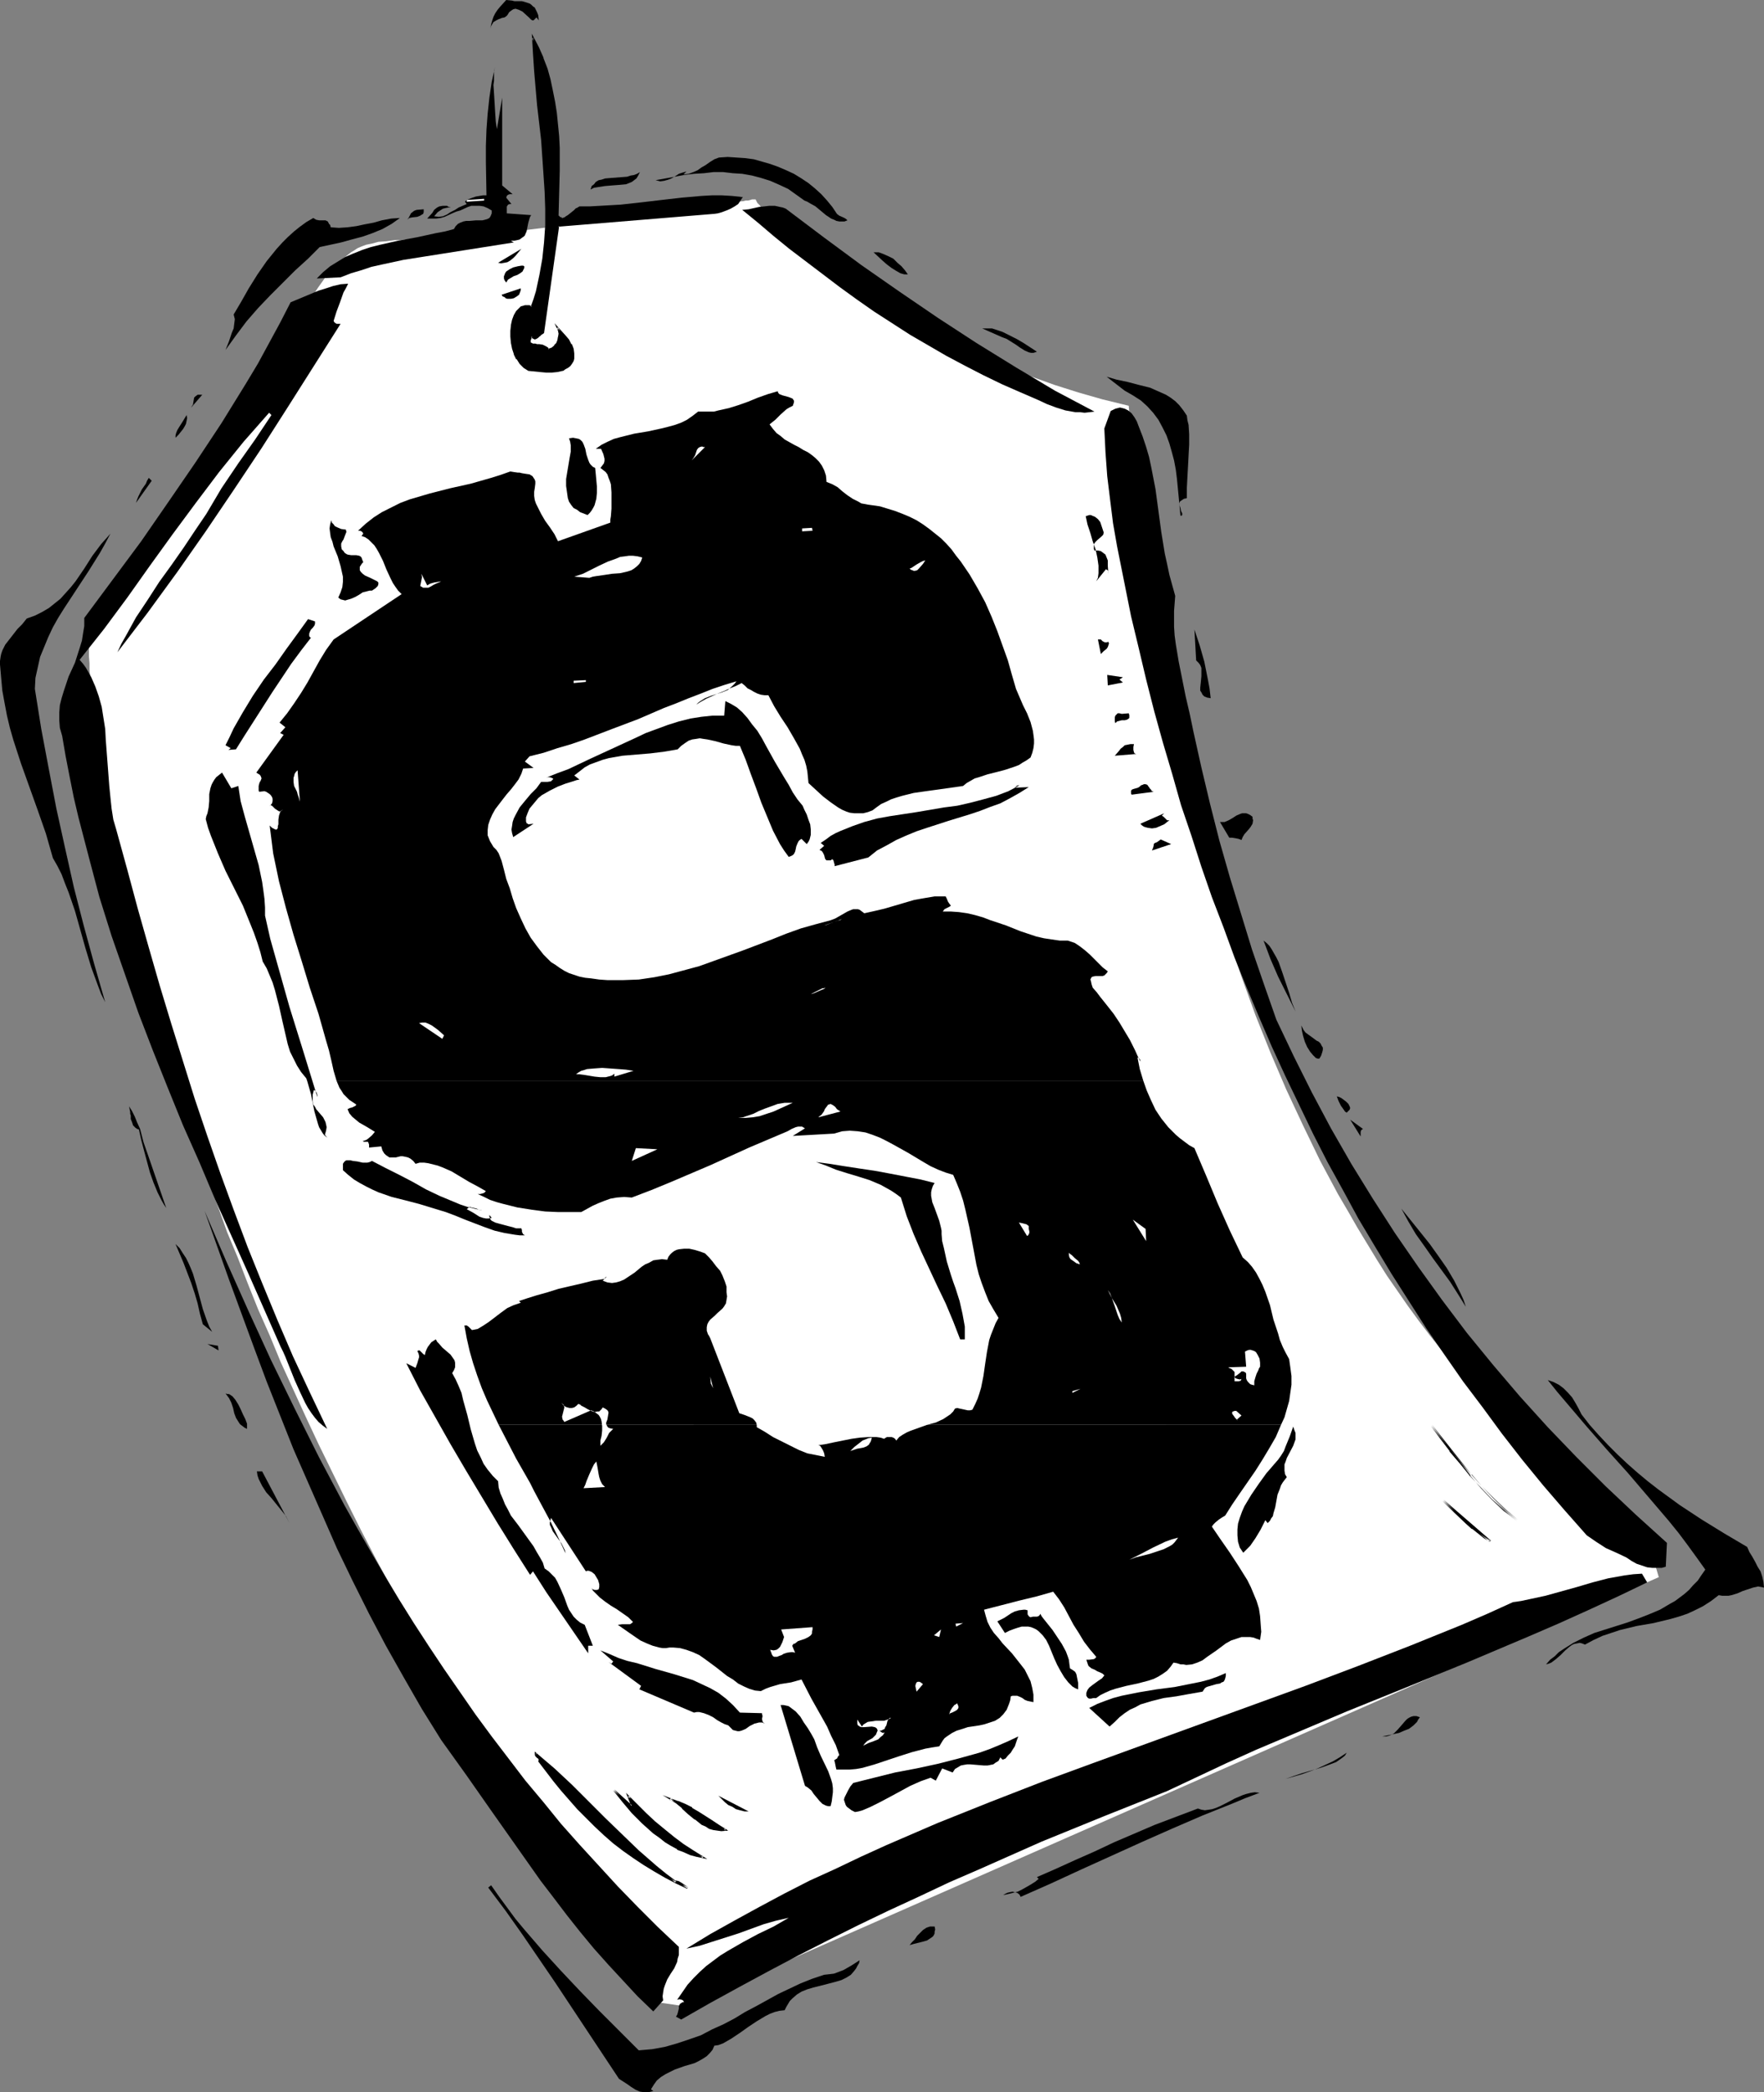 <?xml version="1.0" encoding="UTF-8" standalone="no"?>
<svg
   version="1.0"
   width="129.766mm"
   height="153.866mm"
   id="svg127"
   sodipodi:docname="Price Tag.wmf"
   xmlns:inkscape="http://www.inkscape.org/namespaces/inkscape"
   xmlns:sodipodi="http://sodipodi.sourceforge.net/DTD/sodipodi-0.dtd"
   xmlns="http://www.w3.org/2000/svg"
   xmlns:svg="http://www.w3.org/2000/svg">
  <rect width="100%" height="100%" fill="#808080" stroke="none"/>
  <sodipodi:namedview
     id="namedview127"
     pagecolor="#ffffff"
     bordercolor="#000000"
     borderopacity="0.25"
     inkscape:showpageshadow="2"
     inkscape:pageopacity="0.0"
     inkscape:pagecheckerboard="0"
     inkscape:deskcolor="#d1d1d1"
     inkscape:document-units="mm" />
  <defs
     id="defs1">
    <pattern
       id="WMFhbasepattern"
       patternUnits="userSpaceOnUse"
       width="6"
       height="6"
       x="0"
       y="0" />
  </defs>
  <path
     style="fill:#ffffff;fill-opacity:1;fill-rule:evenodd;stroke:none"
     d="m 24.725,177.419 v 0 l 0.162,-0.323 0.162,-0.323 0.323,-0.485 0.323,-0.646 0.485,-0.646 0.646,-0.97 0.646,-0.97 0.646,-1.131 0.808,-1.131 0.808,-1.293 0.97,-1.293 0.808,-1.616 1.131,-1.616 0.97,-1.616 1.131,-1.777 2.424,-3.716 2.586,-3.878 2.747,-4.201 2.747,-4.524 3.07,-4.524 2.909,-4.686 6.141,-9.533 6.302,-9.533 3.07,-4.686 3.07,-4.524 2.909,-4.524 2.909,-4.363 2.747,-4.04 2.586,-3.878 1.131,-1.777 1.293,-1.777 0.97,-1.616 1.131,-1.616 1.131,-1.454 1.778,-2.747 0.808,-1.131 0.808,-1.131 0.646,-0.97 0.808,-0.808 0.485,-0.646 0.485,-0.646 0.485,-0.485 0.323,-0.485 0.162,-0.162 1.454,-1.131 1.293,-1.131 1.454,-1.131 0.808,-0.485 0.97,-0.646 1.131,-0.485 1.293,-0.485 1.616,-0.323 1.778,-0.485 2.262,-0.162 1.131,-0.162 1.293,-0.162 h 1.293 l 1.454,-0.162 h 1.616 1.616 1.939 l 2.101,-0.162 2.586,-0.162 2.747,-0.162 2.909,-0.162 3.232,-0.323 3.394,-0.323 3.555,-0.485 3.717,-0.323 3.717,-0.485 7.918,-0.97 15.998,-1.939 7.918,-1.131 3.717,-0.485 3.717,-0.485 3.394,-0.485 3.394,-0.485 3.07,-0.485 2.909,-0.323 2.586,-0.485 2.424,-0.323 2.101,-0.323 1.778,-0.162 0.646,-0.162 h 0.646 l 0.646,-0.162 0.485,-0.162 h 0.323 0.323 0.162 v 0 h 0.162 l 0.162,0.323 0.323,0.646 0.646,0.646 0.646,0.97 0.97,0.97 1.131,1.293 1.131,1.293 1.454,1.454 1.616,1.777 1.778,1.777 2.101,1.777 2.262,2.101 2.586,1.939 2.586,2.101 2.909,2.262 3.07,2.262 3.394,2.262 3.717,2.424 3.878,2.424 4.04,2.262 4.363,2.424 4.686,2.424 4.848,2.262 5.171,2.424 5.494,2.424 5.656,2.262 6.141,2.101 6.302,2.262 6.626,2.101 6.787,1.939 7.272,1.777 1.131,13.411 1.293,13.25 1.616,12.927 1.778,12.765 1.939,12.604 2.262,12.442 2.424,12.28 2.586,11.957 2.909,11.796 3.07,11.796 3.232,11.311 3.394,11.149 3.717,10.988 3.878,10.665 4.202,10.503 4.363,10.18 4.686,10.018 4.686,9.695 5.01,9.372 2.747,4.686 2.586,4.524 2.747,4.524 2.747,4.524 2.747,4.363 2.909,4.201 2.909,4.201 3.07,4.201 3.07,4.04 3.07,3.878 3.232,4.04 3.232,3.878 3.232,3.716 3.394,3.716 3.394,3.555 3.394,3.555 3.555,3.555 3.555,3.393 3.717,3.232 3.555,3.232 3.878,3.232 3.717,3.07 3.878,2.909 4.04,2.909 3.878,2.747 4.04,2.747 2.909,9.857 -271.003,119.249 -9.858,-1.454 -6.464,-9.21 -6.464,-9.21 -6.141,-9.21 -5.979,-9.049 -5.818,-9.049 -5.656,-8.887 -5.494,-8.726 -5.333,-8.887 -5.171,-8.564 -4.848,-8.564 -4.848,-8.564 -4.686,-8.402 -4.525,-8.402 -4.363,-8.079 -4.202,-8.079 -4.04,-8.079 -3.878,-7.918 -3.878,-7.918 -3.555,-7.594 -3.555,-7.756 -3.394,-7.433 -3.07,-7.433 -3.232,-7.271 -2.909,-7.271 -2.747,-7.11 -2.909,-6.948 -2.424,-6.787 -2.586,-6.787 -2.262,-6.625 -2.262,-6.463 -2.262,-6.463 -1.939,-6.302 -1.939,-5.979 -1.939,-6.14 -1.616,-5.817 -1.778,-5.817 -1.454,-5.655 -1.454,-5.332 -1.454,-5.494 -1.293,-5.171 -1.131,-5.009 -1.131,-5.009 -1.131,-4.848 -0.808,-4.686 -0.97,-4.524 -0.808,-4.363 -0.808,-4.201 -0.646,-4.04 -0.646,-3.878 -0.646,-3.878 -0.485,-3.555 -0.485,-3.393 -0.323,-3.393 -0.323,-3.07 -0.323,-3.07 -0.323,-2.747 -0.162,-2.747 -0.162,-2.424 -0.323,-2.424 v -2.101 l -0.162,-1.939 v -1.777 -1.777 z"
     id="path1" />
  <path
     style="fill:#000000;fill-opacity:1;fill-rule:evenodd;stroke:none"
     d="m 7.434,171.926 2.262,-0.808 1.939,-0.97 1.939,-1.131 1.616,-1.293 1.616,-1.293 1.454,-1.616 1.454,-1.616 1.293,-1.616 2.424,-3.555 2.262,-3.555 2.424,-3.232 1.293,-1.454 1.293,-1.454 -1.454,2.747 -1.454,2.585 -3.232,5.171 -3.394,5.171 -3.394,5.171 -1.616,2.585 -1.454,2.585 -1.293,2.747 -1.131,2.747 -1.131,2.747 -0.646,2.909 -0.646,2.909 -0.162,3.07 1.778,11.149 2.101,11.149 2.101,10.988 2.424,10.988 2.424,10.826 2.747,10.665 2.909,10.665 3.07,10.665 -1.131,-2.262 -0.97,-2.585 -1.778,-4.848 -1.616,-5.332 -1.454,-5.171 -1.454,-5.171 -1.778,-5.171 -0.97,-2.424 -0.97,-2.585 -1.131,-2.262 -1.293,-2.262 -1.939,-6.787 -2.262,-6.463 L 5.818,212.16 3.717,205.697 2.747,202.303 1.939,198.91 1.293,195.517 0.646,191.962 0.323,188.407 0,184.691 v -0.97 l 0.162,-1.131 0.162,-0.808 0.323,-0.97 0.808,-1.616 1.131,-1.454 1.131,-1.454 1.131,-1.454 1.293,-1.293 z"
     id="path2" />
  <path
     style="fill:#000000;fill-opacity:1;fill-rule:evenodd;stroke:none"
     d="m 23.432,171.764 7.918,-10.665 7.918,-10.665 7.595,-10.988 7.434,-10.826 7.272,-10.988 3.394,-5.494 3.394,-5.494 3.394,-5.655 3.07,-5.655 3.07,-5.655 2.909,-5.655 3.878,-1.616 3.878,-1.616 2.101,-0.646 1.939,-0.646 2.101,-0.485 2.101,-0.162 -0.646,1.293 -0.646,1.131 -0.97,2.747 -0.485,1.293 -0.485,1.293 -0.808,2.585 0.162,0.323 0.162,0.162 0.485,0.323 h 0.646 0.485 l -7.272,11.472 -7.272,11.472 -7.434,11.634 -7.757,11.634 -7.757,11.472 -7.918,11.311 -8.242,11.311 -8.403,10.988 1.131,-2.424 1.293,-2.262 2.747,-5.009 3.232,-4.848 3.232,-5.009 3.394,-4.686 3.394,-4.848 3.232,-4.848 3.07,-4.524 2.101,-3.555 2.101,-3.555 4.686,-6.948 4.686,-6.625 4.525,-6.787 -0.646,-0.646 -3.555,4.04 -3.555,4.04 -3.394,4.201 -3.394,4.201 -6.464,8.564 -6.464,8.726 -6.302,8.726 -6.302,8.887 -6.464,8.726 -6.787,8.564 0.97,1.131 0.808,1.131 1.454,2.585 1.131,2.585 0.97,2.747 0.808,2.909 0.485,3.07 0.485,3.07 0.162,3.07 0.97,12.765 0.323,3.232 0.323,3.07 0.485,3.07 0.808,2.747 3.07,11.149 2.909,10.826 3.07,10.826 3.07,10.665 3.232,10.665 3.232,10.341 3.232,10.341 3.555,10.503 3.555,10.18 3.717,10.18 3.878,10.341 4.04,10.018 4.202,10.18 4.363,10.18 4.686,10.018 4.848,10.18 -1.293,-0.97 -1.131,-0.97 -0.97,-1.131 -0.97,-1.293 -0.97,-1.454 -0.808,-1.454 -1.454,-3.07 -1.454,-3.232 -1.293,-3.232 -1.293,-3.232 -0.646,-1.454 -0.646,-1.293 -9.05,-20.521 -9.211,-20.521 -4.363,-10.341 -4.525,-10.18 -4.202,-10.341 -4.202,-10.503 -4.04,-10.503 -3.717,-10.665 -3.717,-10.665 -3.394,-10.826 -2.909,-10.988 -2.909,-11.149 -1.293,-5.494 -1.131,-5.655 -1.131,-5.817 -0.97,-5.655 -0.646,-2.262 -0.162,-2.101 v -2.101 l 0.162,-2.101 0.485,-1.939 0.646,-2.101 1.293,-3.878 1.778,-3.878 1.293,-4.04 0.646,-2.101 0.323,-2.101 0.323,-1.939 z"
     id="path3" />
  <path
     style="fill:#000000;fill-opacity:1;fill-rule:evenodd;stroke:none"
     d="m 35.875,307.495 0.808,1.293 0.808,1.616 0.646,1.616 0.808,1.777 0.97,3.716 1.293,3.716 5.01,14.543 -0.646,-0.97 -0.646,-1.131 -1.131,-2.262 -1.131,-2.747 -0.97,-2.747 -1.616,-5.979 -0.808,-3.07 -0.646,-2.909 -0.485,-0.162 -0.485,-0.323 -0.646,-0.646 -0.323,-0.97 -0.323,-0.808 V 310.08 l -0.162,-0.485 v -0.485 l -0.162,-0.808 z"
     id="path4" />
  <path
     style="fill:#000000;fill-opacity:1;fill-rule:evenodd;stroke:none"
     d="m 58.984,370.189 -2.586,-2.101 -0.808,-2.909 -0.646,-2.909 -0.808,-2.747 -0.97,-2.909 -2.101,-5.494 -2.262,-5.332 1.131,1.131 0.808,1.293 0.97,1.454 0.646,1.293 0.646,1.454 0.646,1.616 0.97,3.232 1.778,6.625 1.131,3.232 0.646,1.616 z"
     id="path5" />
  <path
     style="fill:#000000;fill-opacity:1;fill-rule:evenodd;stroke:none"
     d="m 41.37,132.822 0.808,0.808 -4.363,6.14 0.323,-0.97 0.323,-0.808 0.97,-1.939 1.131,-1.616 0.323,-0.808 z"
     id="path6" />
  <path
     style="fill:#000000;fill-opacity:1;fill-rule:evenodd;stroke:none"
     d="m 60.762,375.36 -3.07,-1.777 2.909,0.485 z"
     id="path7" />
  <path
     style="fill:#000000;fill-opacity:1;fill-rule:evenodd;stroke:none"
     d="m 56.883,336.58 5.979,13.896 6.141,13.735 6.302,13.735 6.626,13.573 6.787,13.573 7.11,13.411 3.717,6.625 3.717,6.463 3.878,6.625 3.878,6.463 4.04,6.463 4.202,6.463 4.202,6.302 4.363,6.302 4.363,6.302 4.525,6.14 4.686,6.14 4.686,6.14 5.01,5.979 4.848,5.979 5.171,5.817 5.333,5.817 5.333,5.817 5.494,5.655 5.656,5.655 5.818,5.494 v 1.131 1.131 l -0.323,0.97 -0.162,0.97 -0.808,1.777 -0.97,1.454 -0.97,1.616 -0.646,1.616 -0.323,0.97 -0.162,0.97 -0.162,1.131 0.162,1.131 -2.747,3.07 -4.363,-4.201 -4.04,-4.363 -4.04,-4.363 -4.04,-4.524 -3.878,-4.686 -3.717,-4.686 -3.555,-4.686 -3.717,-4.848 -6.949,-9.857 -6.949,-9.857 -6.787,-9.695 -6.949,-9.695 -5.333,-8.564 -5.01,-8.726 -5.01,-8.887 -4.686,-8.887 -4.525,-9.049 -4.363,-9.049 -4.04,-9.21 -4.04,-9.21 -4.04,-9.21 -3.717,-9.372 -3.717,-9.372 -3.555,-9.533 -6.949,-18.905 z"
     id="path8" />
  <path
     style="fill:#000000;fill-opacity:1;fill-rule:evenodd;stroke:none"
     d="m 62.701,387.317 0.485,0.162 h 0.485 l 0.485,0.323 0.485,0.323 0.808,0.97 0.808,1.293 0.646,1.293 0.646,1.454 0.646,1.293 0.485,1.293 v 1.454 l -0.646,-0.323 -0.646,-0.485 -0.646,-0.485 -0.323,-0.485 -0.808,-1.293 -0.485,-1.293 -0.323,-1.454 -0.485,-1.454 -0.646,-1.293 -0.485,-0.646 z"
     id="path9" />
  <path
     style="fill:#000000;fill-opacity:1;fill-rule:evenodd;stroke:none"
     d="m 51.874,115.371 0.162,0.808 -0.162,0.808 -0.162,0.808 -0.323,0.646 -0.485,0.808 -0.646,0.808 -0.646,0.808 -0.808,0.808 v -0.646 l 0.162,-0.646 0.323,-0.808 0.485,-0.808 1.131,-1.777 z"
     id="path10" />
  <path
     style="fill:#000000;fill-opacity:1;fill-rule:evenodd;stroke:none"
     d="m 61.731,214.745 2.586,4.363 1.939,-0.646 0.323,2.101 0.323,2.101 1.131,4.201 1.293,4.524 1.293,4.524 1.293,4.524 0.97,4.686 0.323,2.262 0.323,2.424 0.162,2.424 v 2.262 l 1.454,6.463 1.778,6.302 1.778,6.302 1.778,6.302 3.878,12.442 3.878,12.604 v -0.485 l -0.162,-0.646 -0.323,-0.485 -0.162,-0.162 -0.323,-0.162 -0.323,1.293 v 0.97 0.97 l 0.162,0.808 0.485,0.646 0.323,0.646 1.939,2.262 0.323,0.646 0.323,0.646 0.162,0.646 0.162,0.808 -0.162,0.97 -0.323,1.131 0.646,0.808 -0.808,-0.646 -0.485,-0.646 -0.485,-0.808 -0.485,-0.808 -0.323,-0.97 -0.323,-1.131 -0.646,-2.262 -0.485,-2.424 -0.485,-2.424 -0.646,-2.262 -0.323,-1.131 -0.323,-0.97 -1.454,-1.777 -1.131,-1.777 -0.97,-1.939 -0.97,-1.939 -0.646,-2.101 -0.485,-2.101 -0.97,-4.201 -0.97,-4.363 -1.131,-4.363 -0.646,-2.101 -0.808,-1.939 -0.808,-1.939 -1.131,-1.939 -0.646,-2.585 -0.808,-2.585 -0.97,-2.747 -0.97,-2.424 -2.101,-5.171 -2.424,-4.848 -2.424,-4.848 -2.101,-4.848 -0.97,-2.424 -0.97,-2.424 -0.808,-2.262 -0.646,-2.424 0.162,-0.808 0.323,-0.808 0.323,-1.616 0.162,-1.777 v -1.939 l 0.323,-1.616 0.323,-0.97 0.323,-0.646 0.485,-0.808 0.485,-0.646 0.808,-0.646 z"
     id="path11" />
  <path
     style="fill:#000000;fill-opacity:1;fill-rule:evenodd;stroke:none"
     d="m 54.944,109.716 h 1.293 l -3.07,3.555 0.162,-0.323 0.323,-0.485 0.162,-0.97 0.162,-0.97 0.323,-0.323 z"
     id="path12" />
  <path
     style="fill:#000000;fill-opacity:1;fill-rule:evenodd;stroke:none"
     d="m 72.882,408.969 7.595,14.381 -0.97,-1.939 -1.293,-1.616 -2.747,-3.393 -1.454,-1.616 -1.131,-1.777 -0.485,-0.97 -0.485,-0.97 -0.323,-0.97 -0.162,-1.131 z"
     id="path13" />
  <path
     style="fill:#000000;fill-opacity:1;fill-rule:evenodd;stroke:none"
     d="m 85.648,172.087 1.939,0.646 v 0.646 l -0.162,0.485 -0.485,0.646 -0.485,0.485 -0.323,0.646 -0.162,0.485 v 0.646 l 0.162,0.323 0.323,0.162 -2.747,3.555 -2.747,3.716 -2.586,3.878 -2.586,3.878 -2.586,4.04 -2.586,4.04 -2.586,4.04 -2.424,3.878 -2.101,0.162 0.646,-0.485 -1.454,-0.808 1.131,-2.262 1.131,-2.424 2.586,-4.524 2.747,-4.524 3.07,-4.524 3.232,-4.201 3.07,-4.363 3.07,-4.201 z"
     id="path14" />
  <path
     style="fill:#000000;fill-opacity:1;fill-rule:evenodd;stroke:none"
     d="m 64.963,87.417 2.101,-3.555 2.101,-3.716 2.424,-3.878 2.586,-3.716 2.747,-3.393 1.616,-1.777 1.454,-1.454 1.778,-1.616 1.616,-1.293 1.778,-1.293 1.939,-1.131 0.808,0.485 0.808,0.162 h 0.646 0.646 0.485 l 0.646,0.323 0.162,0.323 0.162,0.323 0.323,0.323 0.162,0.646 2.262,0.162 2.424,-0.162 2.424,-0.323 2.262,-0.485 2.586,-0.485 2.262,-0.646 2.586,-0.485 2.424,-0.162 -2.262,1.616 -2.586,1.454 -2.747,1.131 -2.747,0.97 -3.07,0.808 -2.909,0.808 -5.979,1.293 -3.232,3.232 -3.555,3.232 -3.394,3.393 -3.555,3.555 -3.394,3.555 -3.232,3.716 -2.909,3.878 -2.909,4.04 0.97,-2.424 0.808,-2.424 0.485,-1.131 0.162,-1.293 0.162,-1.293 z"
     id="path15" />
  <path
     style="fill:#000000;fill-opacity:1;fill-rule:evenodd;stroke:none"
     d="m 356.166,396.043 -1.454,3.393 -1.778,3.07 -1.939,3.232 -1.939,3.07 -4.363,6.302 -2.101,3.07 -1.939,3.07 -0.808,0.485 -0.97,0.646 -0.97,0.808 -0.485,0.485 -0.485,0.646 2.424,3.555 2.586,3.716 2.424,3.716 2.424,3.878 0.97,1.939 0.808,1.939 0.808,1.939 0.646,2.101 0.323,2.101 0.162,2.262 0.162,2.101 -0.323,2.262 -0.97,-0.323 -0.808,-0.323 -0.97,-0.162 h -0.808 -1.616 l -1.454,0.485 -1.454,0.485 -1.454,0.808 -2.586,1.939 -2.586,1.777 -1.293,0.97 -1.454,0.646 -1.454,0.485 -1.616,0.162 -0.808,-0.162 h -0.808 l -0.97,-0.323 -0.97,-0.162 -0.808,1.131 -0.97,1.131 -1.131,0.808 -1.293,0.808 -1.293,0.646 -1.454,0.485 -3.07,0.808 -3.07,0.646 -3.07,0.808 -1.454,0.485 -1.454,0.646 -1.293,0.646 -1.131,0.808 h -0.808 l -0.646,0.162 h -0.485 l -0.323,-0.162 -0.162,-0.162 -0.323,-0.485 v -0.323 -0.485 l 0.323,-0.808 0.485,-0.646 0.808,-0.646 1.778,-1.293 0.97,-0.646 0.646,-0.808 -0.485,-0.485 -0.646,-0.323 -0.808,-0.323 -0.808,-0.485 -0.808,-0.323 -0.808,-0.646 -0.162,-0.323 -0.162,-0.485 -0.162,-0.485 -0.162,-0.485 h -0.162 v 0 h 0.162 0.323 0.485 l 1.293,-0.162 0.485,-0.323 0.162,-0.323 -1.778,-2.101 -1.616,-2.101 -1.454,-2.424 -1.454,-2.262 -2.586,-4.848 -1.454,-2.262 -1.616,-2.101 -2.262,0.646 -2.262,0.646 -4.686,1.131 -5.01,1.293 -5.01,1.293 0.485,1.777 0.485,1.616 0.808,1.616 0.97,1.454 1.293,1.454 1.131,1.454 2.586,2.747 2.424,3.07 1.131,1.454 0.808,1.616 0.808,1.616 0.485,1.939 0.323,1.777 v 0.97 1.131 l -0.808,-0.162 -0.808,-0.162 -0.808,-0.323 -0.646,-0.485 -0.646,-0.323 -0.808,-0.323 h -0.808 -0.485 l -0.485,0.162 -0.162,1.131 -0.323,0.97 -0.323,0.808 -0.323,0.808 -0.485,0.646 -0.485,0.646 -0.97,0.97 -1.293,0.808 -1.454,0.485 -1.454,0.485 -1.454,0.323 -3.232,0.485 -1.454,0.485 -1.616,0.485 -1.293,0.646 -1.454,0.97 -0.646,0.485 -0.485,0.646 -0.485,0.808 -0.485,0.808 -2.101,0.323 -1.778,0.323 -3.717,0.97 -3.555,1.131 -3.394,1.131 -3.394,1.131 -3.394,0.97 -1.778,0.323 -1.778,0.162 h -1.778 -1.939 l -0.162,-0.646 -0.162,-0.808 -0.162,-0.808 -0.162,-0.323 -0.485,-0.162 0.485,0.162 0.323,-0.162 0.162,-0.162 0.323,-0.162 0.323,-0.646 0.323,-0.323 -0.97,-2.747 -1.293,-2.585 -1.131,-2.585 -1.454,-2.585 -2.909,-5.171 -2.747,-5.332 -2.909,0.808 -3.07,0.485 -2.747,0.808 -1.293,0.485 -1.293,0.646 -1.616,-0.162 -1.616,-0.485 -1.454,-0.646 -1.616,-0.808 -1.454,-1.131 -1.616,-0.97 -3.07,-2.424 -3.07,-2.262 -1.616,-1.131 -1.778,-0.808 -1.778,-0.646 -1.778,-0.485 -1.939,-0.162 h -0.97 l -0.97,0.162 h -0.97 l -0.97,-0.162 -1.778,-0.485 -1.616,-0.646 -1.778,-0.808 -3.07,-2.101 -3.232,-2.262 1.131,-0.162 h 1.131 1.131 l 0.485,-0.323 0.323,-0.323 -1.293,-1.293 -1.616,-1.131 -1.616,-1.131 -1.616,-0.97 -1.616,-1.131 -1.454,-1.131 -1.293,-1.293 -0.646,-0.646 -0.323,-0.646 0.162,0.162 0.162,0.162 0.485,0.162 h 0.646 l 0.485,-0.162 0.162,-0.646 v -0.808 l -0.323,-1.131 -0.485,-0.808 -0.485,-0.808 -0.808,-0.646 -0.808,-0.323 h -0.485 l -0.323,0.162 -9.696,-14.866 -0.162,0.646 -0.162,0.646 v 0.646 l 0.323,0.646 0.485,1.131 0.808,1.131 1.616,2.262 0.646,1.293 0.323,0.646 0.162,0.808 -1.939,-4.201 -2.101,-4.363 -2.262,-4.201 -2.424,-4.524 -1.131,-2.262 -1.293,-2.262 -2.586,-4.524 -2.424,-4.686 -2.424,-4.686 v 0 h 71.75 v 0.646 l 2.262,1.293 2.262,1.454 4.848,2.424 2.262,1.131 2.424,0.97 2.424,0.485 2.424,0.485 -0.162,-0.97 -0.323,-0.808 -0.485,-0.808 -0.323,-0.485 -0.485,-0.162 2.101,-0.323 2.262,-0.485 2.424,-0.485 2.424,-0.485 2.262,-0.323 2.424,-0.162 h 1.131 1.131 l 1.131,0.162 0.97,0.323 0.485,-0.323 0.323,-0.162 h 0.485 0.485 0.323 l 0.485,0.162 0.485,0.323 0.323,0.485 0.808,-0.97 0.97,-0.646 1.131,-0.646 1.131,-0.485 2.262,-0.808 2.262,-0.808 v 0 z"
     id="path16" />
  <path
     style="fill:#000000;fill-opacity:1;fill-rule:evenodd;stroke:none"
     d="m 138.653,396.043 -1.616,-3.393 -1.616,-3.393 -1.454,-3.393 -1.293,-3.555 -1.131,-3.393 -0.97,-3.393 -0.808,-3.555 -0.646,-3.555 h 0.323 0.323 l 0.485,0.323 0.485,0.485 0.485,0.485 0.808,-0.162 0.808,-0.162 1.616,-0.97 1.454,-0.97 3.394,-2.585 1.778,-1.293 1.778,-0.808 0.97,-0.323 0.97,-0.323 -0.485,-0.485 2.424,-0.808 2.586,-0.808 2.909,-0.808 3.07,-0.97 6.302,-1.454 3.232,-0.808 3.232,-0.485 0.162,-0.323 0.162,-0.162 0.323,-0.162 v 0 l -0.162,0.162 -0.97,0.97 1.293,0.485 1.293,0.162 1.131,-0.162 1.131,-0.323 1.131,-0.485 0.97,-0.646 1.939,-1.293 1.939,-1.616 0.97,-0.646 1.131,-0.485 1.131,-0.646 1.131,-0.162 1.293,-0.162 1.454,0.162 0.323,-0.808 0.485,-0.646 0.485,-0.485 0.646,-0.485 0.646,-0.323 0.646,-0.162 1.454,-0.162 h 1.454 l 1.454,0.323 1.616,0.485 1.293,0.485 1.131,1.131 0.97,1.131 0.97,1.293 1.131,1.293 0.646,1.293 0.646,1.616 0.485,1.454 v 1.616 l 0.162,1.131 -0.162,0.97 -0.162,0.97 -0.485,0.808 -0.485,0.646 -1.454,1.293 -0.646,0.646 -1.293,1.131 -0.485,0.646 -0.323,0.646 -0.162,0.808 v 0.97 l 0.323,0.97 0.323,0.485 0.323,0.646 8.08,20.844 1.454,0.485 1.616,0.646 0.646,0.323 0.485,0.485 0.485,0.646 0.162,0.646 v 0 z"
     id="path17" />
  <path
     style="fill:#000000;fill-opacity:1;fill-rule:evenodd;stroke:none"
     d="m 257.752,396.043 2.424,-0.646 2.101,-0.97 0.97,-0.646 0.97,-0.646 0.808,-0.808 0.485,-0.808 0.646,-0.162 0.646,0.162 2.262,0.485 h 0.646 l 0.646,-0.162 0.808,-1.616 0.646,-1.454 0.485,-1.454 0.485,-1.616 0.646,-3.232 0.485,-3.393 0.485,-3.232 0.646,-3.393 0.485,-1.454 0.646,-1.616 0.646,-1.616 0.808,-1.454 -1.454,-2.424 -1.293,-2.262 -0.97,-2.424 -0.97,-2.585 -0.808,-2.424 -0.646,-2.585 -0.97,-5.171 -0.97,-5.171 -1.131,-5.009 -0.646,-2.585 -0.808,-2.424 -0.97,-2.424 -0.97,-2.262 -2.101,-0.646 -2.101,-0.808 -2.101,-0.97 -1.939,-1.131 -4.04,-2.424 -4.04,-2.262 -2.101,-1.131 -1.939,-0.97 -2.101,-0.808 -1.939,-0.646 -2.101,-0.323 -2.262,-0.162 -2.101,0.162 -1.131,0.323 -1.131,0.323 -11.474,0.646 3.394,-2.101 -0.808,-0.485 h -0.485 -0.646 l -0.646,0.162 -1.131,0.485 -1.131,0.646 -5.333,2.262 -5.333,2.262 -10.666,4.848 -10.989,4.686 -5.494,2.262 -5.494,2.101 -2.101,-0.162 -2.101,0.162 -1.778,0.323 -1.778,0.646 -1.616,0.646 -1.454,0.646 -3.232,1.777 h -4.686 -1.616 l -3.717,-0.162 -3.717,-0.485 -4.04,-0.646 -3.878,-0.97 -1.778,-0.485 -1.939,-0.646 -1.616,-0.808 -1.778,-0.808 h 0.646 l 0.646,-0.162 0.485,-0.162 0.485,-0.485 -2.262,-1.293 -2.424,-1.293 -2.424,-1.454 -2.424,-1.454 -2.586,-1.131 -1.293,-0.485 -1.293,-0.323 -1.293,-0.323 -1.131,-0.162 h -1.293 l -1.131,0.323 -0.646,-0.808 -0.808,-0.646 -0.646,-0.323 -0.646,-0.162 -0.808,-0.162 h -0.646 l -1.293,0.323 h -1.131 -0.646 l -0.485,-0.323 -0.485,-0.323 -0.485,-0.485 -0.485,-0.808 -0.323,-1.131 -3.394,0.323 v -0.485 -0.323 l -0.162,-0.485 -0.162,-0.323 h -0.485 -0.646 l -0.323,-0.162 -0.323,-0.162 0.323,0.162 0.485,-0.162 0.485,-0.162 0.485,-0.323 1.131,-0.97 0.808,-0.97 -2.101,-1.293 -1.131,-0.646 -1.131,-0.646 -0.97,-0.808 -0.97,-0.808 -0.808,-0.97 -0.485,-1.131 0.646,-0.323 0.646,-0.162 0.646,-0.323 0.323,-0.162 0.162,-0.323 -0.97,-0.646 -0.97,-0.646 -0.808,-0.808 -0.808,-0.808 -0.485,-0.808 -0.646,-0.97 -0.808,-1.939 H 317.867 l 0.97,2.747 1.131,2.585 1.293,2.747 1.616,2.424 1.939,2.424 2.101,2.101 1.131,0.97 1.293,0.97 1.293,0.97 1.454,0.808 3.232,7.594 3.232,7.756 3.394,7.594 3.555,7.433 1.454,1.293 1.131,1.293 1.131,1.616 0.97,1.777 0.808,1.616 0.808,1.939 1.293,3.716 0.97,4.04 1.293,3.878 0.485,1.777 0.808,1.939 0.808,1.616 0.97,1.777 0.323,2.262 0.323,2.424 v 2.424 l -0.323,2.262 -0.323,2.262 -0.646,2.262 -0.646,2.262 -0.97,2.101 v 0 z"
     id="path18" />
  <path
     style="fill:#000000;fill-opacity:1;fill-rule:evenodd;stroke:none"
     d="m 93.566,300.385 -0.808,-2.747 -0.646,-2.909 -0.646,-2.747 -0.808,-2.747 -2.101,-7.433 -2.424,-7.271 -2.262,-7.433 -2.262,-7.271 -2.101,-7.433 -1.939,-7.433 -0.808,-3.878 -0.808,-3.878 -0.485,-3.878 -0.485,-3.878 0.646,0.646 0.646,0.323 0.323,0.162 h 0.323 l 0.162,-0.162 0.162,-0.323 v -0.485 l 0.162,-0.485 v -1.293 l 0.162,-1.131 0.162,-0.485 0.162,-0.485 0.323,-0.485 0.485,-0.162 -0.323,0.162 -0.323,0.162 -0.323,0.162 -0.323,-0.162 -0.485,-0.323 -0.485,-0.323 -0.485,-0.485 -0.323,-0.323 -0.485,-0.162 -0.162,0.162 -0.323,0.162 0.323,-0.162 0.323,-0.162 0.162,-0.323 0.162,-0.162 0.162,-0.646 v -0.646 l -0.162,-0.485 -0.323,-0.485 -0.323,-0.323 -0.485,-0.323 -0.485,-0.323 -0.485,-0.162 -1.454,0.162 -0.162,-0.323 v -0.485 -0.808 l 0.162,-0.646 0.162,-0.485 0.162,-0.162 0.323,-0.808 -0.162,-0.485 -0.162,-0.323 -0.323,-0.323 -0.323,-0.162 -0.485,-0.323 7.595,-10.503 -0.97,-0.485 1.454,-1.616 -1.616,-1.293 2.101,-2.585 1.939,-2.747 1.939,-2.909 1.778,-2.909 3.394,-6.14 1.778,-2.909 2.101,-2.909 18.907,-12.604 -0.97,-0.97 -0.808,-1.131 -0.646,-0.97 -0.646,-1.293 -1.131,-2.424 -0.97,-2.424 -1.131,-2.262 -0.646,-1.131 -0.646,-0.97 -0.808,-0.808 -0.808,-0.808 -0.97,-0.646 -0.97,-0.323 0.485,-0.646 -0.162,-0.323 -0.323,-0.323 -0.485,-0.162 h -0.485 l 2.101,-1.939 2.262,-1.777 2.262,-1.454 2.586,-1.293 2.586,-1.293 2.586,-0.97 2.747,-0.808 2.747,-0.808 5.656,-1.454 5.818,-1.293 5.656,-1.616 2.586,-0.808 2.747,-0.97 0.97,0.162 1.131,0.162 h 0.485 l 0.646,0.162 0.97,0.162 1.131,0.162 0.808,0.485 0.323,0.485 0.323,0.485 0.162,0.485 v 0.646 l -0.162,1.293 -0.162,0.97 v 1.131 l 0.162,1.131 0.323,0.97 0.485,0.97 0.97,1.939 1.131,1.939 1.293,1.777 1.293,1.939 0.97,1.939 14.544,-5.171 v -0.808 l 0.162,-0.97 0.162,-2.101 v -2.262 -2.262 l -0.162,-2.262 -0.323,-0.97 -0.323,-0.808 -0.323,-0.97 -0.485,-0.646 -0.808,-0.646 -0.646,-0.485 0.485,-0.646 0.485,-0.646 0.162,-0.646 v -0.646 l -0.162,-0.646 -0.162,-0.646 -0.646,-1.454 h -1.454 l 1.616,-1.131 1.616,-0.808 1.778,-0.808 1.778,-0.485 1.939,-0.485 1.939,-0.485 3.878,-0.646 3.717,-0.808 1.939,-0.485 1.778,-0.485 1.778,-0.646 1.616,-0.808 1.616,-1.131 1.454,-1.131 h 1.454 1.454 1.454 l 1.293,-0.323 2.909,-0.646 2.586,-0.808 2.747,-0.97 2.747,-1.131 2.747,-0.97 2.747,-0.808 0.162,0.485 0.323,0.323 0.808,0.323 1.778,0.485 0.808,0.323 0.323,0.162 0.162,0.323 0.162,0.162 v 0.485 l -0.162,0.485 -0.162,0.485 -0.97,0.485 -0.808,0.485 -1.616,1.454 -1.454,1.454 -1.616,1.293 0.97,1.293 0.97,1.131 1.131,0.808 1.131,0.97 2.586,1.454 1.293,0.646 1.293,0.808 1.293,0.646 1.131,0.808 0.97,0.808 0.97,0.97 0.808,1.131 0.646,1.293 0.485,1.454 0.162,1.777 1.616,0.646 1.454,0.808 1.293,1.131 1.454,1.131 1.454,0.97 1.616,0.808 0.808,0.485 0.97,0.162 0.808,0.162 1.131,0.162 2.262,0.323 2.101,0.646 2.101,0.646 2.101,0.808 1.939,0.808 1.939,0.97 1.778,1.131 1.778,1.293 1.616,1.293 1.616,1.293 1.454,1.454 1.454,1.616 1.293,1.777 1.293,1.616 2.424,3.555 2.262,3.878 2.101,3.878 1.778,4.04 1.616,4.04 1.454,4.04 1.454,4.04 1.131,4.04 1.131,3.878 0.97,2.262 0.97,2.262 1.131,2.262 0.97,2.424 0.646,2.424 0.162,1.131 0.162,1.293 v 1.131 l -0.162,1.293 -0.323,1.293 -0.485,1.293 -1.131,0.808 -1.131,0.646 -0.97,0.646 -1.293,0.485 -2.424,0.808 -2.424,0.646 -2.586,0.646 -2.424,0.808 -1.131,0.323 -1.131,0.646 -1.131,0.646 -0.97,0.808 -3.394,0.485 -3.394,0.485 -3.555,0.485 -3.394,0.485 -3.232,0.808 -1.616,0.485 -1.454,0.485 -1.293,0.646 -1.454,0.646 -1.131,0.808 -1.293,0.97 -1.293,0.485 -1.293,0.323 h -1.293 -1.131 l -1.293,-0.162 -0.97,-0.323 -1.131,-0.485 -1.131,-0.646 -2.101,-1.454 -2.101,-1.616 -1.939,-1.777 -2.101,-1.939 -0.162,-1.616 -0.162,-1.616 -0.323,-1.616 -0.485,-1.616 -0.646,-1.454 -0.646,-1.616 -1.616,-2.909 -1.778,-3.07 -1.939,-2.909 -1.778,-2.909 -1.616,-3.07 h -0.97 l -1.131,-0.162 -0.97,-0.323 -0.97,-0.485 -0.808,-0.485 -0.97,-0.485 -0.808,-0.808 -0.808,-0.646 -1.616,0.808 -1.616,0.646 -1.778,0.808 -1.616,0.646 -3.232,1.454 -1.454,0.808 -1.293,0.808 0.485,-0.485 0.646,-0.485 1.293,-0.808 1.616,-0.646 3.07,-0.97 1.616,-0.646 1.293,-1.131 0.646,-0.646 0.485,-0.646 -3.232,0.97 -3.394,1.131 -3.232,1.293 -3.394,1.293 -3.555,1.454 -3.394,1.293 -7.11,3.07 -7.272,2.747 -7.595,2.909 -3.717,1.293 -3.878,1.131 -3.878,1.293 -3.878,0.97 -1.293,1.454 2.424,1.777 -2.909,0.162 -0.485,1.454 -0.808,1.616 -0.97,1.293 -1.131,1.454 -1.131,1.293 -1.131,1.454 -2.101,2.747 -0.808,1.454 -0.646,1.454 -0.485,1.454 -0.162,1.454 v 0.646 0.808 l 0.323,0.808 0.323,0.808 0.485,0.808 0.485,0.808 0.808,0.808 0.646,0.97 0.808,2.101 0.646,2.424 0.646,2.585 0.485,1.293 0.485,1.293 0.808,2.747 0.97,2.747 1.293,2.909 1.293,2.747 1.454,2.585 1.778,2.424 1.778,2.262 1.131,1.131 0.97,0.97 1.293,0.808 1.131,0.808 1.293,0.808 1.293,0.646 1.454,0.485 1.454,0.485 1.616,0.323 1.616,0.162 2.262,0.323 2.262,0.162 h 2.262 2.101 l 4.363,-0.162 4.363,-0.646 4.04,-0.808 4.202,-1.131 4.202,-1.131 4.04,-1.454 8.08,-2.909 8.08,-3.07 4.04,-1.616 4.04,-1.454 4.04,-1.131 4.202,-1.131 1.293,-0.485 1.131,-0.646 2.262,-1.293 1.131,-0.485 0.485,-0.162 h 0.646 0.646 l 0.485,0.162 0.646,0.485 0.646,0.485 2.909,-0.646 2.747,-0.646 2.747,-0.808 2.747,-0.808 2.747,-0.808 2.747,-0.485 2.909,-0.485 h 3.07 l 0.323,0.646 0.323,0.808 0.323,0.485 0.485,0.646 -0.485,0.323 -0.646,0.323 -0.646,0.323 -0.485,0.646 h 2.262 l 2.262,0.162 2.262,0.323 2.101,0.485 2.262,0.646 2.101,0.808 4.363,1.454 4.04,1.616 4.363,1.454 2.101,0.485 2.101,0.323 2.262,0.323 h 2.262 l 0.97,0.323 0.97,0.323 1.454,0.97 1.454,1.131 1.293,1.131 1.293,1.293 1.131,1.131 1.131,1.131 1.454,1.131 -0.323,0.485 -0.323,0.323 -0.323,0.323 -0.485,0.162 h -0.97 -0.97 l -0.808,0.162 -0.323,0.162 -0.162,0.323 -0.162,0.323 0.162,0.485 0.162,0.808 0.323,0.97 1.131,1.293 0.97,1.293 1.939,2.424 1.778,2.262 1.616,2.424 1.454,2.424 1.454,2.424 1.454,2.909 0.646,1.454 0.808,1.616 v -0.323 l -0.162,-0.323 -0.323,-0.323 -0.323,-0.162 0.646,3.232 0.97,3.232 z"
     id="path19" />
  <path
     style="fill:#ffffff;fill-opacity:1;fill-rule:evenodd;stroke:none"
     d="m 82.739,214.099 0.646,8.726 -0.323,-1.131 -0.323,-0.97 -0.162,-0.646 -0.323,-0.646 -0.485,-0.97 -0.162,-1.131 v -1.131 l 0.162,-0.485 0.162,-0.646 0.323,-0.485 z"
     id="path20" />
  <path
     style="fill:#000000;fill-opacity:1;fill-rule:evenodd;stroke:none"
     d="m 103.424,322.684 3.717,1.939 3.878,1.939 3.717,1.939 3.717,2.101 3.717,1.777 3.878,1.616 1.939,0.808 1.939,0.646 1.939,0.485 2.101,0.485 h 0.162 l 0.162,0.162 -0.162,-0.162 h -0.323 l -0.646,-0.162 -0.646,-0.323 -0.646,-0.162 -0.808,-0.162 -0.485,-0.162 v 0 l -0.808,0.646 1.778,0.97 1.778,1.131 0.97,0.323 0.808,0.162 h 0.808 l 0.808,-0.162 -0.646,-0.808 v 0.485 l 0.162,0.323 0.162,0.485 0.323,0.323 0.97,0.485 1.131,0.323 2.424,0.646 1.293,0.323 0.97,0.323 h 1.454 l 0.162,0.485 v 0.485 l 0.323,0.646 0.485,0.323 h -1.454 l -1.293,-0.162 -2.909,-0.485 -2.747,-0.646 -2.747,-0.97 -5.494,-2.101 -2.747,-1.131 -2.586,-0.97 -3.717,-1.131 -3.717,-1.131 -3.717,-0.97 -3.878,-0.97 -3.717,-1.293 -1.778,-0.808 -1.616,-0.808 -1.778,-0.97 -1.616,-0.97 -1.616,-1.293 -1.454,-1.293 v -0.97 -0.808 l 0.323,-0.485 0.323,-0.323 0.323,-0.162 h 0.485 0.646 l 0.646,0.162 1.293,0.162 1.454,0.323 h 1.293 l 0.646,-0.162 z"
     id="path21" />
  <path
     style="fill:#000000;fill-opacity:1;fill-rule:evenodd;stroke:none"
     d="m 92.112,144.618 0.162,0.646 0.485,0.485 0.323,0.485 0.646,0.323 1.131,0.485 1.293,0.162 0.162,0.646 -0.323,0.808 -0.485,1.293 -0.323,0.485 -0.323,0.646 v 0.808 l 0.162,0.808 0.485,0.485 0.323,0.485 0.485,0.323 0.323,0.162 0.97,0.162 h 0.646 0.808 l 0.808,0.162 0.323,0.162 0.323,0.323 0.162,0.485 0.323,0.808 -0.323,0.323 -0.323,0.485 -0.323,0.485 v 0.323 0.646 l 0.323,0.485 0.485,0.485 0.646,0.485 1.454,0.646 1.293,0.646 0.646,0.323 0.323,0.323 v 0.485 l -0.162,0.485 -0.323,0.323 -0.323,0.323 -0.485,0.323 -0.485,0.323 h -0.646 l -0.646,0.162 -1.293,0.323 -0.97,0.646 -1.131,0.646 -1.131,0.485 -1.131,0.323 -0.485,0.162 -0.646,-0.162 -0.646,-0.162 -0.646,-0.485 0.646,-1.454 0.485,-1.454 0.162,-1.454 v -1.454 l -0.323,-1.454 -0.323,-1.454 -0.808,-2.747 -1.131,-2.747 -0.323,-1.293 -0.485,-1.293 -0.162,-1.131 -0.162,-1.293 0.162,-1.131 z"
     id="path22" />
  <path
     style="fill:#000000;fill-opacity:1;fill-rule:evenodd;stroke:none"
     d="m 126.209,63.664 0.485,-0.808 0.646,-0.646 0.646,-0.323 0.808,-0.323 0.808,-0.162 h 0.97 l 1.778,-0.162 h 1.778 l 0.646,-0.162 0.646,-0.162 0.646,-0.323 0.323,-0.485 0.323,-0.808 v -0.808 l -1.131,-0.646 -1.131,-0.485 -1.131,-0.162 h -1.131 -1.131 l -0.97,0.323 -2.101,0.97 -1.131,0.323 -1.131,0.485 -2.101,0.97 -1.131,0.323 -1.293,0.162 h -1.131 -1.293 l 1.454,-1.616 0.485,-0.808 0.808,-0.646 0.646,-0.323 0.97,-0.162 h 0.485 0.646 l 0.485,0.323 0.646,0.162 h -0.808 l -0.808,0.162 -0.646,0.162 -0.485,0.323 -0.97,0.646 -0.97,1.131 1.293,0.162 1.131,-0.162 1.131,-0.485 0.97,-0.646 1.293,-0.646 0.97,-0.646 1.131,-0.485 1.131,-0.485 -0.485,-0.646 0.162,-0.162 0.323,-0.323 0.808,-0.323 0.808,-0.323 0.97,-0.323 0.97,-0.162 0.97,-0.162 h 0.97 l -0.162,-9.21 v -4.524 l 0.162,-4.524 0.323,-4.363 0.485,-4.524 0.646,-4.363 0.97,-4.363 -0.162,0.646 -0.162,0.646 v 0.808 0.97 0.97 l -0.162,1.131 0.162,2.424 0.323,5.332 0.162,2.424 0.162,1.131 0.162,0.97 1.454,-8.726 v 24.399 l 2.909,2.424 h 0.162 0.162 v 0 h -0.646 -0.485 l -0.485,0.162 -0.323,0.323 -0.162,0.485 1.454,1.777 h -0.485 l -0.485,0.162 -0.162,0.323 -0.162,0.162 v 1.939 l 6.787,0.485 -0.323,0.485 -0.162,0.485 -0.323,1.131 -0.485,2.424 -0.485,1.131 -0.323,0.323 -0.485,0.323 -0.646,0.485 -0.646,0.162 -0.808,0.162 h -0.97 l 0.808,0.485 -6.141,0.97 -6.141,0.97 -12.282,1.939 -6.141,0.97 -5.979,1.293 -2.909,0.646 -2.909,0.97 -2.747,0.808 -2.909,1.131 -6.626,0.323 1.778,-1.777 1.939,-1.616 2.101,-1.293 2.101,-1.293 2.262,-0.97 2.424,-0.97 2.424,-0.808 2.586,-0.646 5.01,-1.131 5.333,-0.97 5.171,-1.131 2.586,-0.485 z"
     id="path23" />
  <path
     style="fill:#000000;fill-opacity:1;fill-rule:evenodd;stroke:none"
     d="m 115.544,380.208 0.485,-1.293 0.323,-1.131 0.162,-0.485 v -0.485 l -0.162,-0.646 -0.323,-0.646 0.323,-0.162 h 0.323 l 0.485,0.485 0.485,0.485 0.485,0.323 0.162,-0.808 0.323,-0.808 0.323,-0.646 0.485,-0.646 0.485,-0.646 0.485,-0.323 0.485,-0.323 0.323,-0.162 0.323,0.646 0.485,0.485 0.97,1.131 2.262,1.939 0.808,1.131 0.323,0.485 0.162,0.646 v 0.646 0.646 l -0.323,0.808 -0.485,0.808 0.97,1.777 0.808,1.777 0.808,1.939 0.485,2.101 1.131,4.04 0.97,4.04 1.131,3.878 0.646,1.939 0.97,1.939 0.808,1.777 1.131,1.616 1.454,1.777 1.454,1.454 0.162,1.777 0.485,1.616 0.646,1.454 0.646,1.616 0.808,1.454 0.808,1.616 2.101,2.747 2.101,2.909 2.101,2.909 0.808,1.454 0.97,1.616 0.808,1.454 0.485,1.616 1.131,0.808 0.97,0.97 0.808,0.808 0.646,1.131 0.97,2.101 0.97,2.262 0.808,2.262 0.485,1.131 0.646,0.97 0.646,0.97 0.808,0.808 0.97,0.808 1.293,0.646 2.262,5.817 h -1.293 v 2.101 l -3.878,-5.655 -3.878,-5.655 -3.878,-5.655 -3.717,-5.817 -0.808,0.97 -4.525,-7.11 -4.525,-7.271 -4.363,-7.271 -4.363,-7.271 -4.363,-7.433 -4.202,-7.433 -4.202,-7.433 -3.878,-7.594 z"
     id="path24" />
  <path
     style="fill:#ffffff;fill-opacity:1;fill-rule:evenodd;stroke:none"
     d="m 123.462,287.781 -0.485,0.97 -6.464,-4.363 0.808,-0.162 h 0.97 l 0.808,0.323 0.97,0.485 1.778,1.293 z"
     id="path25" />
  <path
     style="fill:#000000;fill-opacity:1;fill-rule:evenodd;stroke:none"
     d="m 136.552,524.017 2.262,3.232 2.262,3.07 2.262,3.07 2.424,2.909 5.01,5.817 5.171,5.655 5.333,5.655 5.333,5.494 10.989,10.988 3.717,-0.323 3.555,-0.646 3.394,-0.97 3.394,-1.131 3.232,-1.131 3.07,-1.616 3.232,-1.454 3.07,-1.616 2.909,-1.777 3.07,-1.616 6.141,-3.393 3.07,-1.454 3.07,-1.454 3.232,-1.293 3.394,-1.131 1.454,-0.162 1.293,-0.162 1.293,-0.485 1.293,-0.485 2.262,-1.293 2.262,-1.454 -0.162,0.808 -0.485,0.808 -0.323,0.646 -0.485,0.646 -0.97,1.131 -1.293,0.808 -1.293,0.646 -1.616,0.485 -3.07,0.808 -3.232,0.808 -1.616,0.485 -1.616,0.646 -1.293,0.808 -1.293,1.131 -0.646,0.646 -0.485,0.808 -0.485,0.808 -0.485,0.97 -1.454,0.162 -1.293,0.323 -1.293,0.485 -1.293,0.646 -2.424,1.454 -2.424,1.616 -2.262,1.616 -2.424,1.616 -1.131,0.646 -1.131,0.646 -1.293,0.485 -1.131,0.162 -0.485,1.131 -0.808,0.97 -0.808,0.808 -0.97,0.646 -1.131,0.646 -1.293,0.646 -2.747,0.808 -2.747,0.97 -1.293,0.646 -1.293,0.646 -1.293,0.808 -1.131,0.97 -0.808,1.131 -0.808,1.293 0.646,0.485 -0.646,0.162 -0.646,0.162 h -1.293 l -1.131,-0.162 -1.131,-0.485 -1.293,-0.808 -1.131,-0.808 -2.262,-1.454 -8.888,-13.411 -8.888,-13.411 -4.525,-6.625 -4.525,-6.625 -4.686,-6.625 -4.848,-6.463 z"
     id="path26" />
  <path
     style="fill:#ffffff;fill-opacity:1;fill-rule:evenodd;stroke:none"
     d="M 117.16,181.136 120.392,179.52 Z"
     id="path27" />
  <path
     style="fill:#ffffff;fill-opacity:1;fill-rule:evenodd;stroke:none"
     d="m 117.16,159.484 1.616,3.232 0.808,-0.485 1.131,-0.323 0.97,-0.162 0.97,-0.162 -0.646,0.323 -0.808,0.323 -0.646,0.323 -0.808,0.485 -0.646,0.323 h -0.808 -0.646 l -0.808,-0.485 0.162,-0.808 0.162,-0.808 0.162,-0.808 z"
     id="path28" />
  <path
     style="fill:#000000;fill-opacity:1;fill-rule:evenodd;stroke:none"
     d="m 115.867,58.332 1.939,-0.162 v 0.485 0.323 l -0.162,0.485 -0.323,0.162 -0.485,0.323 -0.808,0.323 -1.454,0.162 -0.808,0.162 -0.485,0.485 0.485,-0.808 0.485,-0.97 0.808,-0.646 0.323,-0.162 z"
     id="path29" />
  <path
     style="fill:#ffffff;fill-opacity:1;fill-rule:evenodd;stroke:none"
     d="m 135.582,386.994 1.616,2.101 z"
     id="path30" />
  <path
     style="fill:#000000;fill-opacity:1;fill-rule:evenodd;stroke:none"
     d="m 148.995,487.338 5.01,4.363 4.686,4.524 4.686,4.686 4.686,4.524 4.686,4.686 4.686,4.363 5.01,4.363 2.586,2.101 2.586,2.101 h 0.485 0.485 l 0.97,0.485 0.808,0.646 0.808,0.485 -3.232,-1.454 -3.07,-1.454 -2.909,-1.777 -2.909,-1.777 -2.909,-1.939 -2.747,-1.939 -2.747,-2.262 -2.586,-2.262 -2.586,-2.262 -2.424,-2.424 -2.424,-2.424 -4.525,-5.171 -2.101,-2.585 -4.04,-5.494 v -0.323 -0.323 l -0.323,-0.323 -0.485,-0.485 -0.162,-0.323 z"
     id="path31" />
  <path
     style="fill:#000000;fill-opacity:1;fill-rule:evenodd;stroke:none"
     d="m 149.157,487.338 -0.323,0.162 5.01,4.363 4.686,4.524 4.686,4.686 4.686,4.524 4.525,4.686 4.848,4.363 5.01,4.363 2.586,2.101 v 0 l 2.747,2.101 h 0.485 v 0 l 0.485,0.162 -0.162,-0.162 0.97,0.485 0.808,0.646 0.808,0.485 0.323,-0.323 -3.232,-1.454 -3.07,-1.616 v 0.162 l -2.909,-1.777 -3.07,-1.777 -2.747,-1.939 -2.747,-1.939 v 0 l -2.586,-2.262 -2.747,-2.262 -2.586,-2.262 -2.424,-2.424 -2.424,-2.424 -4.525,-5.171 -2.101,-2.585 v 0 l -4.04,-5.332 V 489.6 l 0.162,-0.485 -0.162,-0.323 -0.323,-0.646 -0.485,-0.323 v 0.162 l -0.162,-0.323 v 0 -0.323 l -0.485,-0.485 v 0.808 l 0.162,0.485 0.485,0.485 0.485,0.323 h -0.162 l 0.162,0.323 v -0.162 l -0.162,0.485 4.202,5.494 v 0 l 2.101,2.585 4.525,5.171 2.424,2.424 2.424,2.424 2.586,2.424 2.586,2.262 2.747,2.101 v 0 l 2.747,1.939 2.909,1.939 2.909,1.777 3.07,1.777 v 0 l 3.07,1.616 3.07,1.454 0.323,-0.485 -0.808,-0.485 -0.97,-0.646 -0.808,-0.485 -0.646,-0.162 h -0.485 0.162 l -2.586,-1.939 v 0 l -2.586,-2.101 -5.01,-4.363 -4.686,-4.524 -4.686,-4.524 -4.686,-4.686 -4.525,-4.524 -4.848,-4.524 -5.494,-4.686 z"
     id="path32" />
  <path
     style="fill:#ffffff;fill-opacity:1;fill-rule:evenodd;stroke:none"
     d="M 129.765,56.07 V 55.585 l 4.848,-0.323 v 0.485 z"
     id="path33" />
  <path
     style="fill:#000000;fill-opacity:1;fill-rule:evenodd;stroke:none"
     d="m 150.449,217.331 h 1.778 l 0.97,-0.162 0.323,-0.323 0.323,-0.323 -0.162,-0.162 -0.323,-0.162 -0.485,-0.162 h -0.646 l -0.485,0.162 3.232,-1.293 3.07,-1.131 6.141,-2.909 12.282,-5.655 3.07,-1.454 3.07,-1.131 3.07,-1.131 3.07,-0.97 3.232,-0.808 3.07,-0.485 3.07,-0.323 h 3.232 l 0.323,-4.04 1.616,0.808 1.616,0.97 1.454,1.293 1.454,1.616 1.293,1.777 1.454,1.777 1.293,2.101 1.131,2.101 2.424,4.363 2.586,4.363 1.293,2.101 1.131,2.101 1.293,1.939 1.454,1.777 0.485,1.131 0.646,1.293 0.485,1.454 0.485,1.293 0.162,1.454 v 1.454 l -0.162,0.646 -0.162,0.646 -0.323,0.646 -0.485,0.646 -1.454,-1.454 -0.485,0.323 -0.323,0.323 -0.323,0.646 -0.323,0.808 -0.162,0.808 -0.162,0.646 -0.323,0.646 -0.323,0.323 -0.323,0.162 -0.323,0.162 -0.485,0.162 -1.293,-1.777 -1.131,-1.777 -1.939,-3.716 -1.616,-3.878 -1.616,-3.878 -1.454,-4.04 -1.454,-3.878 -1.454,-4.04 -1.616,-3.878 h -1.131 l -1.131,-0.162 -2.262,-0.485 -2.262,-0.646 -2.262,-0.485 -1.131,-0.162 -0.97,-0.162 -0.97,0.162 -1.131,0.162 -0.97,0.323 -0.97,0.646 -1.131,0.808 -0.97,0.97 -1.778,0.323 -1.939,0.323 -3.878,0.485 -3.878,0.323 -3.878,0.323 -3.717,0.646 -1.778,0.485 -1.778,0.646 -1.778,0.646 -1.454,0.808 -1.454,1.131 -1.454,1.131 1.454,1.131 -0.808,0.162 -0.97,0.323 -2.101,0.646 -2.101,0.808 -2.262,1.131 -2.262,1.293 -0.97,0.808 -0.808,0.97 -0.808,0.97 -0.808,0.97 -0.485,1.131 -0.485,1.293 v 1.131 l 0.162,0.485 0.323,0.162 0.162,0.162 1.454,-0.162 -5.656,3.716 -0.323,-1.131 -0.162,-0.97 0.162,-0.97 0.162,-1.131 0.323,-0.97 0.485,-0.97 1.131,-2.101 1.454,-1.777 1.616,-1.939 1.616,-1.616 z"
     id="path34" />
  <path
     style="fill:#ffffff;fill-opacity:1;fill-rule:evenodd;stroke:none"
     d="m 150.611,330.924 5.333,0.808 z"
     id="path35" />
  <path
     style="fill:#ffffff;fill-opacity:1;fill-rule:evenodd;stroke:none"
     d="m 156.105,389.903 0.485,0.646 0.646,0.485 0.485,0.162 0.646,0.162 h 0.646 l 0.646,-0.162 0.646,-0.485 0.485,-0.485 0.485,0.162 0.323,0.323 0.97,0.485 0.808,0.485 0.97,0.485 0.97,0.323 0.808,-0.162 h 0.485 l 0.323,-0.323 0.323,-0.323 0.323,-0.485 0.646,0.323 0.485,0.323 0.323,0.323 0.162,0.485 -0.162,0.97 -0.162,0.97 -0.323,0.808 v 0.485 l 0.162,0.323 0.162,0.323 0.323,0.323 0.485,0.162 0.808,0.162 -0.485,0.485 -0.646,0.646 -0.646,1.293 -0.808,1.293 -0.485,0.485 -0.485,0.485 v -1.454 l 0.323,-1.293 0.162,-1.454 v -1.293 l -0.162,-1.293 -0.162,-0.646 -0.323,-0.646 -0.323,-0.485 -0.646,-0.485 -0.646,-0.485 -0.808,-0.323 -7.434,3.232 -0.323,-0.485 -0.162,-0.162 -0.162,-0.808 0.162,-0.646 0.162,-0.646 0.162,-0.646 0.162,-0.646 -0.162,-0.646 -0.323,-0.323 z"
     id="path36" />
  <path
     style="fill:#000000;fill-opacity:1;fill-rule:evenodd;stroke:none"
     d="m 144.955,69.158 -0.808,0.97 -0.808,0.97 -0.646,0.646 -0.808,0.646 -0.808,0.485 -0.808,0.162 -0.97,0.162 -0.808,-0.162 v 0 z"
     id="path37" />
  <path
     style="fill:#000000;fill-opacity:1;fill-rule:evenodd;stroke:none"
     d="m 144.793,80.146 v 0.485 l -0.162,0.485 -0.323,0.808 -0.646,0.485 -0.808,0.485 -0.808,0.162 h -0.97 l -0.485,-0.162 -0.323,-0.323 -0.485,-0.162 -0.323,-0.485 z"
     id="path38" />
  <path
     style="fill:#000000;fill-opacity:1;fill-rule:evenodd;stroke:none"
     d="m 145.763,74.006 v 0.485 l -0.162,0.323 -0.323,0.646 -0.646,0.485 -0.808,0.485 -0.97,0.323 -0.808,0.485 -0.808,0.485 -0.485,0.808 -0.485,-0.646 -0.162,-0.485 v -0.646 l 0.162,-0.323 0.162,-0.485 0.323,-0.485 0.97,-0.646 0.97,-0.485 1.293,-0.323 0.97,-0.162 h 0.485 z"
     id="path39" />
  <path
     style="fill:#ffffff;fill-opacity:1;fill-rule:evenodd;stroke:none"
     d="m 147.541,193.255 5.333,-2.262 z"
     id="path40" />
  <path
     style="fill:#000000;fill-opacity:1;fill-rule:evenodd;stroke:none"
     d="m 140.753,0 1.616,0.162 0.646,0.162 h 0.808 1.293 l 1.131,0.323 0.97,0.323 0.485,0.323 0.485,0.485 0.485,0.323 0.323,0.646 0.323,0.646 0.323,0.808 0.162,1.454 -0.646,-0.808 -0.808,0.808 h -0.323 l -0.323,-0.162 -0.646,-0.646 -1.778,-1.616 -0.97,-0.485 -0.485,-0.162 -0.485,-0.162 -0.646,0.162 -0.485,0.323 -0.646,0.485 -0.485,0.808 -0.162,0.162 -0.162,0.162 -0.485,0.323 -0.808,0.162 -0.323,0.162 -0.485,0.162 -0.646,0.323 -0.808,0.485 -0.485,0.808 -0.162,0.323 -0.162,0.646 0.162,-1.131 0.323,-1.131 0.323,-0.97 0.485,-0.97 0.646,-0.97 0.808,-0.97 z"
     id="path41" />
  <path
     style="fill:#000000;fill-opacity:1;fill-rule:evenodd;stroke:none"
     d="m 147.864,85.316 0.808,-2.101 0.485,-2.262 1.131,-4.363 0.808,-4.686 0.323,-4.524 0.323,-4.686 v -4.686 -4.686 l -0.323,-4.848 -0.808,-9.533 -0.97,-9.695 -0.808,-9.372 -0.485,-4.848 -0.162,-4.524 1.454,2.747 1.131,2.909 1.131,2.909 0.808,3.07 0.808,3.07 0.646,3.07 0.485,3.07 0.323,3.232 0.162,3.232 0.162,3.232 0.162,6.463 -0.162,6.302 -0.323,6.14 0.485,0.323 0.323,0.323 0.323,0.162 h 0.323 l 0.808,-0.162 0.808,-0.485 1.616,-1.454 0.646,-0.646 0.808,-0.485 2.909,0.162 2.909,-0.162 5.656,-0.323 5.818,-0.646 5.494,-0.808 5.656,-0.646 5.494,-0.323 2.909,-0.162 2.747,-0.162 2.747,0.162 2.747,0.323 -0.485,0.808 -0.646,0.808 -0.97,0.646 -1.131,0.485 -0.97,0.646 -1.293,0.323 -1.293,0.323 -1.131,0.323 -43.147,3.393 -1.939,14.866 -2.101,14.866 -0.485,0.323 -0.485,0.323 -0.323,0.323 -0.485,0.323 -0.323,0.323 h -0.323 l -0.485,-0.162 -0.323,-0.323 -0.323,0.485 -0.162,0.646 v 0.323 l 0.162,0.323 0.162,0.162 0.323,0.162 0.808,0.162 h 0.485 l 0.646,0.162 0.97,0.162 0.97,0.323 0.323,0.323 0.323,0.323 0.808,-0.323 0.808,-0.646 0.646,-0.646 0.323,-0.97 0.323,-0.808 v -0.97 l -0.162,-0.808 -0.323,-0.808 2.101,2.262 0.97,1.131 0.646,1.293 0.485,1.131 0.323,1.293 -0.162,1.454 -0.162,0.646 -0.323,0.646 -0.485,0.646 -0.646,0.485 -0.646,0.323 -0.646,0.323 -1.454,0.485 -1.616,0.162 -1.454,-0.162 h -1.778 l -3.232,-0.485 -1.131,-0.646 -1.131,-1.131 -0.808,-1.131 -0.646,-1.454 -0.485,-1.616 -0.485,-1.454 -0.162,-1.777 v -1.616 l 0.162,-1.454 0.323,-1.454 0.485,-1.293 0.646,-1.131 0.808,-0.808 0.485,-0.323 0.485,-0.162 0.646,-0.162 h 0.485 0.646 z"
     id="path42" />
  <path
     style="fill:#000000;fill-opacity:1;fill-rule:evenodd;stroke:none"
     d="m 148.025,85.64 0.808,-2.424 0.646,-2.101 0.97,-4.524 0.808,-4.524 V 71.905 l 0.485,-4.524 0.323,-4.686 v -4.686 l -0.162,-4.686 -0.323,-4.848 -0.646,-9.533 -1.131,-9.695 -0.808,-9.372 -0.323,-4.848 -0.323,-4.524 -0.485,0.162 1.454,2.747 1.293,2.909 v -0.162 l 0.97,3.07 0.97,2.909 0.646,3.07 0.646,3.07 0.485,3.232 v -0.162 l 0.323,3.232 0.323,3.232 0.162,3.232 v 6.463 l -0.162,6.302 -0.162,6.14 0.323,0.646 0.485,0.162 v 0 l 0.485,0.323 h 0.485 l 0.808,-0.323 0.808,-0.485 v 0 l 1.616,-1.454 0.646,-0.646 v 0 l 0.808,-0.485 -0.162,0.162 h 2.909 l 2.909,-0.162 5.656,-0.323 5.818,-0.646 5.494,-0.646 5.656,-0.646 5.494,-0.485 2.909,-0.162 h 2.747 l 2.747,0.162 2.747,0.162 -0.162,-0.323 -0.485,0.808 v -0.162 l -0.808,0.808 h 0.162 l -0.97,0.808 -0.97,0.485 v 0 l -1.131,0.485 v 0 l -1.131,0.485 -1.293,0.323 -1.131,0.162 v 0 l -43.309,3.555 -2.101,15.027 -1.939,14.866 v -0.162 l -0.485,0.162 v 0.162 l -0.323,0.162 h -0.162 l -0.323,0.485 -0.485,0.323 h 0.162 l -0.485,0.162 h 0.162 l -0.323,0.162 h 0.162 l -0.485,-0.162 v 0 l -0.646,-0.646 -0.485,0.97 -0.162,0.646 v 0.323 l 0.323,0.485 0.162,0.162 0.485,0.323 0.808,0.162 v 0 h 0.485 0.646 l 0.97,0.162 v 0 l 0.808,0.323 h -0.162 l 0.485,0.323 v -0.162 l 0.323,0.646 1.131,-0.485 0.97,-0.646 0.485,-0.808 0.485,-0.808 v 0 l 0.323,-0.97 v -0.97 l -0.162,-0.97 -0.485,-0.808 -0.323,0.323 2.101,2.262 v 0 l 0.808,1.131 0.808,1.131 v 0 l 0.485,1.293 0.162,1.293 v -0.162 1.454 -0.162 l -0.162,0.646 v 0 l -0.323,0.646 v 0 l -0.485,0.646 -0.646,0.485 v 0 l -0.646,0.323 v 0 l -0.646,0.323 h 0.162 l -1.454,0.323 v 0 l -1.616,0.162 h -1.454 l -1.778,-0.162 -3.232,-0.323 h 0.162 l -1.293,-0.646 h 0.162 l -1.131,-1.131 v 0 l -0.808,-1.131 v 0 l -0.646,-1.454 v 0.162 l -0.485,-1.616 -0.323,-1.616 v 0.162 l -0.162,-1.777 v -1.616 l 0.162,-1.454 v 0 l 0.323,-1.454 0.485,-1.293 v 0 l 0.485,-0.97 v 0 l 0.808,-0.808 v 0 l 0.485,-0.323 v 0 l 0.485,-0.162 h 0.485 v 0 l 0.485,-0.162 0.646,0.162 h -0.162 l 0.97,0.162 -0.162,-0.485 -0.646,-0.323 v 0 h -0.646 -0.485 -0.162 l -0.485,0.162 -0.646,0.162 -0.485,0.485 -0.808,0.808 -0.646,1.131 v 0 l -0.485,1.293 -0.323,1.454 v 0.162 l -0.162,1.454 v 1.616 l 0.162,1.777 v 0 l 0.323,1.616 0.485,1.454 v 0.162 l 0.646,1.293 h 0.162 l 0.808,1.293 1.131,1.131 1.293,0.808 3.232,0.323 1.778,0.162 h 1.454 l 1.616,-0.162 1.454,-0.323 h 0.162 l 0.646,-0.485 0.646,-0.323 v 0 l 0.646,-0.485 0.485,-0.646 0.485,-0.808 v 0 l 0.162,-0.646 v -1.454 l -0.162,-1.293 -0.485,-1.293 h -0.162 l -0.646,-1.293 -0.97,-1.131 v 0 l -3.07,-3.393 0.97,2.101 v 0 l 0.162,0.808 v 0 l -0.162,0.97 v -0.162 l -0.162,0.97 v 0 l -0.323,0.808 v 0 l -0.646,0.646 h 0.162 l -0.808,0.646 v 0 l -0.97,0.323 0.323,0.162 -0.323,-0.485 -0.485,-0.323 -0.97,-0.485 -0.97,-0.162 h -0.646 l -0.485,-0.162 h 0.162 -0.97 0.162 l -0.323,-0.162 -0.323,-0.162 0.162,0.162 -0.162,-0.323 v 0 -0.323 0 l 0.162,-0.485 v 0 l 0.323,-0.646 -0.485,0.162 0.485,0.323 0.646,0.323 0.485,-0.162 0.485,-0.323 0.323,-0.323 0.485,-0.323 h -0.162 l 0.485,-0.323 v 0 l 0.485,-0.323 2.101,-14.866 2.101,-14.866 -0.323,0.162 43.147,-3.555 h 0.162 l 1.131,-0.162 1.131,-0.323 1.293,-0.485 v 0 l 1.131,-0.485 v 0 l 1.131,-0.646 0.97,-0.646 0.646,-0.97 0.646,-0.97 -3.07,-0.323 -2.747,-0.162 h -2.747 l -2.909,0.162 -5.494,0.485 -5.656,0.646 -5.494,0.646 -5.818,0.646 -5.656,0.323 -2.909,0.162 h -2.909 l -0.808,0.485 h -0.162 l -0.646,0.646 -1.616,1.293 v 0 l -0.808,0.485 h 0.162 l -0.808,0.323 v 0 h -0.323 0.162 l -0.323,-0.323 v 0.162 l -0.485,-0.323 h 0.162 l -0.485,-0.323 0.162,0.162 0.162,-6.14 0.162,-6.302 v -6.463 l -0.162,-3.232 -0.323,-3.232 -0.323,-3.232 v 0 l -0.485,-3.07 -0.646,-3.232 -0.646,-3.07 -0.808,-2.909 -1.131,-2.909 v -0.162 l -1.293,-2.909 -1.939,-3.716 0.323,5.655 0.323,4.848 0.808,9.372 1.131,9.695 0.646,9.533 0.323,4.848 0.162,4.686 v 4.686 l -0.323,4.686 -0.485,4.524 v 0 l -0.808,4.524 -0.97,4.524 -0.646,2.101 -0.808,2.262 0.323,-0.162 z"
     id="path43" />
  <path
     style="fill:#ffffff;fill-opacity:1;fill-rule:evenodd;stroke:none"
     d="m 165.801,406.223 0.162,0.808 0.162,0.808 0.323,1.939 0.162,0.808 0.323,0.97 0.485,0.97 0.808,0.808 -5.979,0.323 0.485,-0.97 0.323,-0.97 0.808,-1.939 0.808,-1.777 0.485,-0.97 z"
     id="path44" />
  <path
     style="fill:#000000;fill-opacity:1;fill-rule:evenodd;stroke:none"
     d="m 205.717,476.027 6.141,0.162 v 0.162 l 0.162,0.646 -0.162,0.808 0.162,0.646 0.162,0.323 0.485,0.323 -0.808,-0.323 h -0.808 l -0.646,0.162 -0.646,0.162 -1.293,0.646 -1.131,0.808 -1.131,0.485 -0.646,0.162 h -0.485 l -0.646,-0.162 -0.646,-0.162 -0.485,-0.485 -0.808,-0.808 -0.97,-0.323 -0.97,-0.485 -1.131,-0.646 -1.131,-0.808 -1.293,-0.646 -1.293,-0.485 -1.293,-0.323 h -0.646 l -0.808,0.162 -15.19,-6.463 0.485,-0.97 -9.05,-6.625 0.808,0.485 0.485,-0.646 -3.555,-3.07 2.424,0.97 2.586,1.131 2.424,0.808 2.747,0.646 5.171,1.616 5.171,1.454 2.586,0.808 2.586,0.808 2.424,1.131 2.424,1.131 2.262,1.293 2.101,1.616 1.939,1.777 z"
     id="path45" />
  <path
     style="fill:#000000;fill-opacity:1;fill-rule:evenodd;stroke:none"
     d="m 174.689,499.295 2.424,2.424 2.424,2.424 2.424,2.262 2.747,2.262 2.586,2.101 2.747,1.939 2.586,1.939 2.747,1.616 -1.778,-0.323 -1.778,-0.646 -1.778,-0.646 -1.616,-0.808 -1.778,-0.97 -1.616,-0.97 -1.616,-1.293 -1.616,-1.131 -3.07,-2.747 -2.909,-3.07 -2.586,-3.07 -2.586,-3.07 5.01,4.524 z"
     id="path46" />
  <path
     style="fill:#000000;fill-opacity:1;fill-rule:evenodd;stroke:none"
     d="m 175.013,499.133 -0.485,0.323 2.262,2.424 2.586,2.424 2.424,2.262 2.586,2.262 2.747,2.101 v 0 l 2.747,1.939 2.747,1.939 2.747,1.616 0.162,-0.323 -1.778,-0.485 -1.778,-0.485 v 0 l -1.778,-0.808 -1.778,-0.808 v 0.162 l -1.616,-0.97 -1.616,-1.131 -1.616,-1.131 -1.616,-1.131 v 0 l -3.07,-2.747 -2.909,-3.07 -2.586,-3.07 -2.586,-3.07 -0.323,0.323 5.818,5.171 -1.293,-3.716 -0.97,-0.808 1.454,3.716 0.323,-0.162 -5.01,-4.524 -0.323,0.323 2.586,3.232 2.586,3.07 2.909,2.909 3.07,2.747 v 0 l 1.616,1.131 1.616,1.293 1.616,0.97 1.778,0.97 v 0.162 l 1.778,0.646 1.778,0.808 v 0 l 1.778,0.485 3.07,0.646 -3.878,-2.424 -2.747,-1.777 -2.586,-1.939 v 0 l -2.586,-2.101 -2.747,-2.262 -2.424,-2.262 -2.424,-2.424 -3.232,-3.232 z"
     id="path47" />
  <path
     style="fill:#ffffff;fill-opacity:1;fill-rule:evenodd;stroke:none"
     d="m 176.144,297.638 -5.333,1.616 v -0.808 l -0.646,0.485 -0.485,0.162 -1.293,0.323 h -1.454 l -1.616,-0.162 -2.909,-0.485 -1.293,-0.162 h -0.97 l 0.646,-0.485 0.808,-0.485 0.646,-0.162 0.97,-0.323 1.939,-0.162 2.262,-0.162 2.262,0.162 2.262,0.162 2.101,0.162 z"
     id="path48" />
  <path
     style="fill:#ffffff;fill-opacity:1;fill-rule:evenodd;stroke:none"
     d="m 166.286,325.269 7.434,-1.293 z"
     id="path49" />
  <path
     style="fill:#ffffff;fill-opacity:1;fill-rule:evenodd;stroke:none"
     d="m 159.499,189.861 v -0.646 l 3.394,-0.162 v 0.485 z"
     id="path50" />
  <path
     style="fill:#000000;fill-opacity:1;fill-rule:evenodd;stroke:none"
     d="m 158.206,121.834 1.131,-0.162 0.808,0.162 0.808,0.162 0.485,0.323 0.485,0.485 0.323,0.646 0.485,1.293 0.323,1.616 0.485,1.454 0.323,0.808 0.323,0.485 0.646,0.646 0.646,0.323 0.162,1.616 0.162,1.777 0.162,1.777 v 1.777 l -0.162,1.616 -0.485,1.777 -0.323,0.646 -0.485,0.808 -0.485,0.646 -0.646,0.646 -2.101,-0.808 -0.808,-0.646 -0.97,-0.485 -0.646,-0.808 -0.646,-0.97 -0.323,-0.97 -0.162,-1.131 -0.162,-1.131 -0.162,-1.131 v -1.939 l 0.323,-1.939 0.323,-1.939 0.323,-1.939 0.323,-1.777 v -1.777 l -0.162,-0.97 z"
     id="path51" />
  <path
     style="fill:#ffffff;fill-opacity:1;fill-rule:evenodd;stroke:none"
     d="m 178.568,154.959 -0.323,0.97 -0.485,0.808 -0.646,0.646 -0.808,0.646 -0.808,0.485 -0.97,0.323 -2.101,0.485 -2.262,0.162 -2.101,0.323 -2.262,0.323 -0.97,0.162 -0.97,0.323 -4.202,-0.323 2.424,-0.808 2.262,-1.131 2.262,-1.131 2.424,-1.131 2.262,-0.808 1.131,-0.485 1.293,-0.162 1.131,-0.162 h 1.131 l 1.293,0.162 z"
     id="path52" />
  <path
     style="fill:#000000;fill-opacity:1;fill-rule:evenodd;stroke:none"
     d="m 190.203,556.496 -0.323,-0.485 -0.323,-0.162 -0.646,-0.162 -0.646,0.162 1.454,-2.101 1.454,-2.101 1.616,-1.777 1.778,-1.777 1.778,-1.616 1.939,-1.454 1.939,-1.454 2.101,-1.293 4.202,-2.424 4.202,-2.262 4.363,-2.101 4.202,-2.424 -3.555,0.808 -3.394,0.97 -3.555,1.293 -3.555,1.293 -3.555,1.131 -3.555,1.131 -3.555,1.131 -3.717,0.808 6.626,-4.04 6.949,-3.878 6.787,-3.716 6.949,-3.716 6.949,-3.555 7.11,-3.232 7.11,-3.393 7.11,-3.232 7.11,-3.07 7.11,-3.07 14.544,-5.817 14.544,-5.655 14.544,-5.332 58.661,-21.329 14.544,-5.494 14.544,-5.655 14.382,-5.817 7.11,-3.07 7.11,-3.232 2.262,-0.323 2.262,-0.485 4.525,-0.97 8.726,-2.424 4.363,-1.293 4.363,-1.131 4.525,-0.808 2.424,-0.323 2.424,-0.162 1.454,2.424 -8.08,3.878 -8.403,3.878 -8.242,3.716 -8.242,3.555 -16.806,7.11 -16.968,6.948 -16.806,6.787 -16.806,7.11 -8.403,3.555 -8.242,3.716 -8.242,3.878 -8.242,3.878 -17.453,6.948 -17.453,7.11 -17.13,7.594 -8.565,3.716 -8.565,4.04 -8.403,3.878 -8.403,4.04 -8.403,4.201 -8.242,4.201 -8.242,4.363 -8.08,4.363 -8.242,4.524 -7.918,4.524 -1.454,-0.808 0.323,-0.485 0.162,-0.485 0.323,-1.293 v -0.646 l 0.323,-0.646 0.485,-0.323 0.323,-0.162 z"
     id="path53" />
  <path
     style="fill:#000000;fill-opacity:1;fill-rule:evenodd;stroke:none"
     d="m 201.677,508.667 h -1.131 -1.131 l -1.131,-0.323 -0.97,-0.323 -1.131,-0.485 -0.97,-0.485 -1.939,-1.454 -1.778,-1.454 -1.778,-1.616 -1.778,-1.454 -1.616,-1.131 2.101,0.808 2.101,0.97 1.778,0.97 1.939,1.131 1.778,1.131 1.778,1.131 1.939,1.293 z"
     id="path54" />
  <path
     style="fill:#000000;fill-opacity:1;fill-rule:evenodd;stroke:none"
     d="m 201.677,508.829 v -0.485 l -1.131,0.162 -1.131,-0.162 v 0 l -0.97,-0.162 -1.131,-0.485 v 0 l -0.97,-0.485 v 0.162 l -0.97,-0.646 -1.939,-1.293 h 0.162 l -1.939,-1.454 -1.616,-1.616 h -0.162 l -1.778,-1.454 -1.616,-1.131 -0.323,0.485 2.262,0.808 h -0.162 l 2.101,0.808 1.939,1.131 v -0.162 l 1.778,1.131 1.778,1.131 1.778,1.131 1.939,1.293 2.101,1.293 h 0.808 l -2.586,-1.616 -1.939,-1.293 -1.778,-1.131 -1.778,-1.131 -1.939,-1.131 v -0.162 l -1.939,-0.97 -1.939,-0.808 h -0.162 l -4.202,-1.616 3.717,2.262 1.778,1.454 h -0.162 l 1.778,1.616 1.778,1.454 h 0.162 l 1.778,1.454 1.131,0.485 v 0 l 0.97,0.646 v 0 l 1.131,0.323 1.131,0.162 v 0 l 1.131,0.162 1.939,-0.162 z"
     id="path55" />
  <path
     style="fill:#ffffff;fill-opacity:1;fill-rule:evenodd;stroke:none"
     d="m 182.769,319.452 -7.11,3.232 1.131,-3.555 z"
     id="path56" />
  <path
     style="fill:#000000;fill-opacity:1;fill-rule:evenodd;stroke:none"
     d="m 177.921,47.829 -0.485,0.97 -0.485,0.808 -0.646,0.485 -0.646,0.485 -0.808,0.323 -0.808,0.323 -1.778,0.162 -2.101,0.162 -1.939,0.162 -2.101,0.323 -0.97,0.162 -0.97,0.485 0.323,-0.97 0.646,-0.485 0.485,-0.646 0.808,-0.485 0.808,-0.162 0.97,-0.323 1.939,-0.162 4.202,-0.323 0.97,-0.323 0.97,-0.162 0.808,-0.323 z"
     id="path57" />
  <path
     style="fill:#000000;fill-opacity:1;fill-rule:evenodd;stroke:none"
     d="m 208.141,503.496 h -1.131 l -1.293,-0.323 -1.131,-0.323 -0.97,-0.646 -1.131,-0.485 -0.97,-0.808 -1.778,-1.777 z"
     id="path58" />
  <path
     style="fill:#ffffff;fill-opacity:1;fill-rule:evenodd;stroke:none"
     d="m 198.283,385.863 -0.646,-1.293 -0.162,-1.939 z"
     id="path59" />
  <path
     style="fill:#000000;fill-opacity:1;fill-rule:evenodd;stroke:none"
     d="m 190.849,47.667 -0.808,0.808 1.454,-0.162 1.293,-0.485 1.131,-0.485 1.131,-0.808 1.131,-0.646 1.131,-0.808 1.293,-0.808 1.293,-0.485 2.424,-0.162 2.424,0.162 2.424,0.162 2.424,0.323 2.262,0.646 2.262,0.646 2.262,0.808 2.262,0.97 2.101,0.97 2.101,1.293 1.939,1.293 1.778,1.454 1.778,1.616 1.616,1.777 1.454,1.777 1.293,1.939 0.646,0.485 1.454,0.646 0.485,0.323 0.323,0.323 -0.808,0.323 h -0.808 -0.646 l -0.808,-0.162 -0.646,-0.323 -0.808,-0.323 -1.454,-0.97 -2.909,-2.424 -1.454,-0.808 -0.808,-0.485 -0.808,-0.323 -2.262,-1.616 -2.262,-1.616 -2.424,-1.131 -2.586,-1.131 -2.586,-0.808 -2.424,-0.646 -2.747,-0.485 -2.586,-0.162 -2.747,-0.323 h -2.586 l -2.747,0.323 -2.747,0.162 -2.747,0.323 -2.586,0.485 -5.333,0.97 0.646,0.162 0.646,0.162 1.131,-0.162 1.131,-0.323 0.808,-0.323 1.131,-0.646 0.97,-0.646 0.97,-0.323 z"
     id="path60" />
  <path
     style="fill:#000000;fill-opacity:1;fill-rule:evenodd;stroke:none"
     d="m 212.665,498.326 1.939,0.808 z"
     id="path61" />
  <path
     style="fill:#ffffff;fill-opacity:1;fill-rule:evenodd;stroke:none"
     d="m 196.021,124.258 -3.717,3.716 0.485,-0.646 0.485,-0.808 0.485,-1.454 0.323,-0.485 0.485,-0.323 0.646,-0.162 0.323,0.162 z"
     id="path62" />
  <path
     style="fill:#ffffff;fill-opacity:1;fill-rule:evenodd;stroke:none"
     d="m 217.998,455.021 -0.808,-2.101 8.726,-0.646 v 0.646 l -0.162,0.646 v 0.485 l -0.323,0.485 -0.646,0.485 -0.97,0.485 -1.939,0.646 -0.808,0.646 -0.485,0.162 -0.323,0.485 0.808,1.939 -0.646,-0.162 h -0.485 l -1.131,0.162 -0.97,0.323 -0.485,0.323 -0.485,0.162 -0.808,0.323 h -0.323 -0.485 l -0.323,-0.162 -0.323,-0.485 -0.162,-0.485 -0.323,-0.808 0.97,0.162 0.808,-0.162 0.485,-0.323 0.485,-0.485 0.323,-0.646 0.323,-0.646 z"
     id="path63" />
  <path
     style="fill:#ffffff;fill-opacity:1;fill-rule:evenodd;stroke:none"
     d="m 220.422,306.525 -3.555,1.616 -1.778,0.808 -1.939,0.646 -1.939,0.646 -1.939,0.323 -1.939,0.162 h -2.101 l 1.293,-0.162 0.97,-0.323 1.939,-0.646 1.616,-0.808 1.616,-0.646 1.778,-0.646 1.778,-0.646 0.97,-0.162 0.97,-0.162 h 1.131 z"
     id="path64" />
  <path
     style="fill:#000000;fill-opacity:1;fill-rule:evenodd;stroke:none"
     d="m 226.401,483.46 0.808,2.262 0.97,2.262 2.101,4.363 0.808,2.262 0.323,1.131 0.162,1.293 v 1.131 l -0.162,1.293 -0.162,1.293 -0.323,1.293 h -0.646 l -0.646,-0.162 -0.97,-0.485 -0.808,-0.808 -0.808,-0.97 -0.808,-0.97 -0.646,-0.97 -0.97,-0.808 -0.808,-0.485 -6.787,-22.46 h 0.808 l 0.808,0.162 0.646,0.162 0.646,0.485 0.646,0.485 0.646,0.485 1.293,1.454 0.97,1.616 1.131,1.616 0.97,1.616 z"
     id="path65" />
  <path
     style="fill:#000000;fill-opacity:1;fill-rule:evenodd;stroke:none"
     d="m 218.483,58.009 10.504,7.918 10.504,7.756 10.666,7.433 10.666,7.271 10.666,6.948 10.989,6.787 10.827,6.463 5.494,2.909 5.494,2.909 -1.293,0.162 -1.454,0.162 -1.293,-0.162 h -1.293 l -2.747,-0.485 -2.586,-0.808 -2.586,-0.97 -2.424,-1.131 -4.848,-2.101 -5.171,-2.262 -5.333,-2.585 -5.01,-2.585 -5.171,-2.747 -5.01,-2.909 -5.01,-2.909 -5.01,-3.232 -5.01,-3.232 -4.848,-3.393 -4.686,-3.393 -4.686,-3.555 -4.686,-3.555 -4.686,-3.555 -4.363,-3.555 -4.363,-3.716 -4.363,-3.555 1.778,-0.162 1.454,-0.323 1.454,-0.323 1.454,-0.162 1.454,-0.162 h 1.454 l 1.454,0.323 0.808,0.162 z"
     id="path66" />
  <path
     style="fill:#000000;fill-opacity:1;fill-rule:evenodd;stroke:none"
     d="m 237.229,495.579 5.818,-1.454 5.818,-1.454 5.979,-1.131 5.979,-1.293 5.656,-1.454 5.818,-1.616 2.747,-0.97 2.747,-1.131 2.586,-1.131 2.747,-1.293 -0.323,0.808 -0.323,0.97 -0.323,0.97 -0.646,0.97 -0.485,0.808 -0.808,0.808 -0.646,0.808 -0.808,0.323 -0.646,-0.646 -0.485,0.97 -0.808,0.485 -0.646,0.485 -0.808,0.162 -0.808,0.162 h -0.97 l -3.878,-0.323 h -0.808 l -0.97,0.162 -0.808,0.162 -0.808,0.485 -0.808,0.485 -0.646,0.97 -2.909,-1.131 -1.778,3.393 -1.454,-0.808 -2.747,0.97 -2.909,1.293 -5.656,3.07 -2.747,1.454 -2.586,1.293 -2.262,0.97 -1.131,0.323 -0.97,0.162 -0.97,-0.485 -0.646,-0.485 -0.646,-0.485 -0.323,-0.485 -0.162,-0.485 -0.162,-0.485 -0.162,-0.485 0.162,-0.646 0.485,-0.97 0.485,-0.97 0.646,-1.131 z"
     id="path67" />
  <path
     style="fill:#000000;fill-opacity:1;fill-rule:evenodd;stroke:none"
     d="m 259.853,328.824 -0.485,0.808 -0.323,0.97 -0.162,0.808 v 0.97 l 0.323,1.777 0.646,1.616 1.293,3.555 0.485,1.939 0.162,0.808 v 0.97 l 0.162,1.939 0.485,1.939 0.808,3.716 1.131,3.716 0.646,1.939 0.646,1.777 1.131,3.555 0.808,3.555 0.323,1.777 0.323,1.777 v 1.777 1.777 h -1.293 l -1.939,-5.009 -2.101,-5.009 -2.262,-4.686 -2.262,-4.848 -2.262,-4.848 -2.101,-4.848 -1.939,-5.009 -0.808,-2.585 -0.808,-2.585 -1.293,-0.97 -1.454,-0.97 -2.909,-1.616 -3.07,-1.293 -3.07,-0.97 -3.232,-0.97 -3.07,-0.97 -2.747,-1.131 -2.747,-0.97 3.717,0.485 4.04,0.646 4.202,0.646 4.363,0.646 4.363,0.808 4.202,0.808 4.202,0.808 z"
     id="path68" />
  <path
     style="fill:#ffffff;fill-opacity:1;fill-rule:evenodd;stroke:none"
     d="m 232.704,308.303 0.97,0.646 -6.141,1.616 0.323,-0.323 0.485,-0.323 0.485,-0.646 0.323,-0.485 0.162,-0.485 0.485,-0.646 0.485,-0.646 h 0.162 l 0.485,-0.162 0.323,0.162 0.323,0.162 0.646,0.485 z"
     id="path69" />
  <path
     style="fill:#ffffff;fill-opacity:1;fill-rule:evenodd;stroke:none"
     d="m 228.664,274.693 h 0.485 l 0.162,-0.162 h 0.162 l -0.162,0.162 v 0 l -0.162,0.162 -0.808,0.323 -1.454,0.646 -0.808,0.323 -0.646,0.162 z"
     id="path70" />
  <path
     style="fill:#ffffff;fill-opacity:1;fill-rule:evenodd;stroke:none"
     d="m 239.653,479.905 0.323,-0.485 0.485,-0.323 0.808,-0.485 1.131,-0.162 1.131,-0.162 h 2.262 l 0.97,-0.323 0.485,-0.162 0.485,-0.323 h -0.323 l -0.323,0.323 -0.323,0.485 -0.323,1.293 -0.323,0.485 -0.162,0.485 -0.646,0.323 -0.323,0.162 h -0.485 l 0.646,0.485 0.323,0.162 0.485,-0.162 -0.485,0.808 -0.646,0.485 -0.646,0.646 -0.808,0.323 -0.808,0.323 -0.97,0.323 -1.616,0.808 0.485,-0.646 0.646,-0.646 1.454,-0.808 0.485,-0.485 0.485,-0.485 0.323,-0.808 0.162,-0.323 -0.162,-0.485 -0.323,-0.323 -0.323,-0.162 -0.808,-0.162 -2.101,0.162 h -0.808 l -0.485,-0.162 -0.162,-0.162 -0.323,-0.162 -0.162,-0.485 v -0.485 -0.646 z"
     id="path71" />
  <path
     style="fill:#ffffff;fill-opacity:1;fill-rule:evenodd;stroke:none"
     d="m 242.4,399.598 -0.162,0.646 -0.162,0.485 -0.323,0.485 -0.162,0.323 -0.646,0.485 -0.808,0.323 -0.808,0.162 -0.97,0.162 -0.97,0.323 -0.97,0.323 1.131,-1.131 1.454,-1.131 0.808,-0.646 0.808,-0.323 0.808,-0.323 z"
     id="path72" />
  <path
     style="fill:#ffffff;fill-opacity:1;fill-rule:evenodd;stroke:none"
     d="m 233.673,255.626 0.323,-0.162 h 0.162 -0.162 l -0.162,0.162 -0.323,0.162 -0.808,0.162 -2.101,0.808 -0.808,0.323 -0.646,0.162 z"
     id="path73" />
  <path
     style="fill:#000000;fill-opacity:1;fill-rule:evenodd;stroke:none"
     d="m 228.179,234.297 1.454,-0.97 1.293,-0.97 1.454,-0.808 1.454,-0.646 3.232,-1.293 3.232,-1.131 3.555,-0.97 3.555,-0.646 7.434,-1.131 7.595,-1.293 3.717,-0.485 3.555,-0.808 3.717,-0.97 3.555,-0.97 3.394,-1.293 3.07,-1.616 h -0.485 l -0.323,0.162 -0.323,0.323 -0.162,0.162 3.878,-0.162 -2.586,1.616 -2.586,1.454 -2.747,1.454 -2.747,0.97 -2.909,1.131 -2.909,0.97 -5.818,1.777 -5.979,1.939 -2.909,0.97 -2.747,1.131 -2.909,1.293 -2.586,1.454 -2.747,1.454 -2.424,1.939 -9.373,2.424 v -0.485 l -0.162,-0.485 -0.162,-0.646 -0.162,-0.162 -0.162,-0.162 -0.485,0.323 h -0.485 -0.323 -0.323 l -0.323,-0.323 -0.162,-0.485 -0.162,-0.646 -0.323,-0.646 -0.323,-0.485 -0.323,-0.162 -0.323,-0.162 1.293,-1.131 z"
     id="path74" />
  <path
     style="fill:#ffffff;fill-opacity:1;fill-rule:evenodd;stroke:none"
     d="M 223.008,147.688 V 146.88 l 2.747,-0.162 0.162,0.808 z"
     id="path75" />
  <path
     style="fill:#000000;fill-opacity:1;fill-rule:evenodd;stroke:none"
     d="m 259.853,535.49 0.162,0.808 -0.162,0.646 v 0.485 l -0.323,0.646 -0.323,0.323 -0.485,0.323 -0.97,0.646 -1.131,0.323 -1.293,0.323 -1.293,0.323 -1.131,0.323 0.646,-0.808 0.808,-0.808 0.646,-0.97 0.808,-0.808 0.808,-0.808 0.97,-0.646 0.485,-0.162 0.485,-0.162 h 0.646 z"
     id="path76" />
  <path
     style="fill:#ffffff;fill-opacity:1;fill-rule:evenodd;stroke:none"
     d="m 255.166,467.463 h 0.485 l 0.323,0.162 0.646,0.485 -1.778,2.101 -0.323,-1.454 v -0.323 l 0.162,-0.485 0.162,-0.323 z"
     id="path77" />
  <path
     style="fill:#ffffff;fill-opacity:1;fill-rule:evenodd;stroke:none"
     d="m 261.145,455.021 -1.454,-0.485 1.939,-1.616 z"
     id="path78" />
  <path
     style="fill:#ffffff;fill-opacity:1;fill-rule:evenodd;stroke:none"
     d="m 266.155,473.442 0.162,0.485 0.162,0.323 v 0.485 l -0.323,0.485 -0.485,0.323 -0.97,0.485 -0.485,0.162 -0.323,0.323 0.323,-0.97 0.485,-0.808 0.646,-0.808 0.323,-0.162 z"
     id="path79" />
  <path
     style="fill:#ffffff;fill-opacity:1;fill-rule:evenodd;stroke:none"
     d="m 267.771,451.143 -1.939,0.97 -0.162,-0.808 z"
     id="path80" />
  <path
     style="fill:#000000;fill-opacity:1;fill-rule:evenodd;stroke:none"
     d="m 252.419,76.268 h -0.485 -0.485 l -1.131,-0.323 -1.131,-0.646 -1.293,-0.808 -1.293,-0.97 -1.293,-1.131 -2.424,-2.262 h 1.454 l 1.293,0.485 1.454,0.646 1.293,0.646 1.131,1.131 1.131,0.97 0.97,1.131 z"
     id="path81" />
  <path
     style="fill:#ffffff;fill-opacity:1;fill-rule:evenodd;stroke:none"
     d="m 271.811,471.987 -0.162,-2.747 z"
     id="path82" />
  <path
     style="fill:#ffffff;fill-opacity:1;fill-rule:evenodd;stroke:none"
     d="m 257.267,155.767 -0.323,0.485 -0.323,0.485 -1.131,1.293 -0.485,0.485 -0.646,0.162 h -0.323 l -0.323,-0.162 -0.485,-0.162 -0.323,-0.323 0.485,-0.162 0.485,-0.323 0.97,-0.646 1.131,-0.646 0.646,-0.323 z"
     id="path83" />
  <path
     style="fill:#000000;fill-opacity:1;fill-rule:evenodd;stroke:none"
     d="m 288.779,522.24 -0.485,-0.485 5.171,-2.262 5.333,-2.424 5.494,-2.424 5.494,-2.585 5.656,-2.424 5.656,-2.424 5.979,-2.262 5.979,-2.262 0.97,0.323 0.97,0.162 1.131,-0.162 0.97,-0.162 0.97,-0.323 1.131,-0.485 1.939,-0.97 2.101,-1.131 2.262,-0.97 0.97,-0.323 1.293,-0.323 1.131,-0.162 1.293,0.162 -3.878,1.454 -3.878,1.616 -4.04,1.616 -4.04,1.616 -8.242,3.555 -8.403,3.716 -17.13,7.756 -8.403,3.878 -8.403,3.716 -0.323,-0.646 -0.646,-0.485 -0.646,-0.162 -0.646,-0.162 -0.808,0.162 -0.646,0.162 -0.646,0.323 -0.485,0.323 1.454,-0.323 1.293,-0.323 1.293,-0.323 1.293,-0.646 1.131,-0.646 1.131,-0.646 1.293,-0.808 z"
     id="path84" />
  <path
     style="fill:#000000;fill-opacity:1;fill-rule:evenodd;stroke:none"
     d="m 285.708,447.588 v 1.131 l 0.323,0.485 0.162,0.162 0.323,0.162 0.646,-0.162 h 0.808 0.323 l 0.485,-0.162 0.323,-0.323 0.162,-0.323 0.323,0.646 0.485,0.646 1.293,1.616 1.293,1.616 1.293,1.939 1.293,1.939 1.131,2.101 0.485,1.293 0.323,0.97 0.162,1.293 0.162,1.131 0.808,0.485 0.646,0.485 0.323,0.646 0.162,0.808 0.323,1.616 v 1.777 l -0.808,-0.323 -0.808,-0.485 -0.646,-0.646 -0.485,-0.485 -1.131,-1.454 -0.97,-1.616 -0.97,-1.777 -0.808,-1.777 -1.454,-3.555 -0.808,-1.616 -0.97,-1.293 -1.131,-1.131 -0.646,-0.485 -0.646,-0.323 -0.808,-0.323 -0.808,-0.162 h -0.808 -0.97 l -1.131,0.323 -0.97,0.323 -1.293,0.485 -1.293,0.646 -2.101,-3.232 0.97,-0.485 0.97,-0.485 1.939,-1.293 0.97,-0.485 1.131,-0.323 1.293,-0.162 h 0.485 z"
     id="path85" />
  <path
     style="fill:#ffffff;fill-opacity:1;fill-rule:evenodd;stroke:none"
     d="m 286.032,340.781 v 0.808 l 0.162,0.646 V 342.72 l -0.162,0.323 -0.162,0.323 -0.323,0.162 -2.262,-3.716 0.808,0.162 0.646,0.162 0.646,0.162 z"
     id="path86" />
  <path
     style="fill:#000000;fill-opacity:1;fill-rule:evenodd;stroke:none"
     d="m 288.294,97.758 -0.485,0.162 -0.485,0.162 h -0.646 l -0.646,-0.162 -1.131,-0.485 -1.293,-0.808 -1.131,-0.808 -1.293,-0.808 -1.293,-0.808 -1.293,-0.485 -5.494,-2.424 h 0.97 1.778 l 0.97,0.323 1.939,0.646 1.939,0.97 1.939,0.97 1.939,1.131 z"
     id="path87" />
  <path
     style="fill:#000000;fill-opacity:1;fill-rule:evenodd;stroke:none"
     d="m 340.814,465.039 v 0.808 l -0.162,0.646 -0.162,0.485 -0.323,0.485 -0.485,0.162 -0.485,0.323 -0.97,0.162 -1.131,0.323 -1.131,0.323 -0.485,0.162 -0.485,0.323 -0.323,0.485 -0.323,0.485 -3.717,0.646 -3.555,0.646 -3.555,0.485 -3.232,0.808 -1.616,0.485 -1.616,0.485 -1.454,0.808 -1.454,0.646 -1.454,0.97 -1.454,1.131 -1.293,1.293 -1.454,1.293 -5.656,-5.171 2.262,-1.131 2.101,-0.808 2.262,-0.808 2.424,-0.646 4.848,-0.97 4.848,-0.808 5.01,-0.646 4.848,-0.97 2.424,-0.485 2.424,-0.646 2.262,-0.808 z"
     id="path88" />
  <path
     style="fill:#ffffff;fill-opacity:1;fill-rule:evenodd;stroke:none"
     d="m 300.414,386.025 -2.262,1.131 v -0.485 z"
     id="path89" />
  <path
     style="fill:#ffffff;fill-opacity:1;fill-rule:evenodd;stroke:none"
     d="m 297.182,348.214 0.323,0.323 0.485,0.323 0.808,0.808 0.97,0.808 0.323,0.485 0.162,0.485 -0.485,-0.162 -0.485,-0.162 -1.131,-0.808 -0.485,-0.323 -0.323,-0.485 -0.162,-0.646 z"
     id="path90" />
  <path
     style="fill:#ffffff;fill-opacity:1;fill-rule:evenodd;stroke:none"
     d="m 311.888,456.798 13.736,-5.655 z"
     id="path91" />
  <path
     style="fill:#ffffff;fill-opacity:1;fill-rule:evenodd;stroke:none"
     d="m 308.009,358.555 1.131,2.262 1.293,2.101 0.485,1.131 0.485,1.131 0.323,1.131 0.162,1.293 -0.646,-0.97 -0.485,-1.131 -0.808,-2.424 -0.808,-2.262 -0.485,-1.293 z"
     id="path92" />
  <path
     style="fill:#ffffff;fill-opacity:1;fill-rule:evenodd;stroke:none"
     d="m 327.563,427.39 -0.485,0.646 -0.485,0.646 -0.646,0.646 -0.808,0.485 -1.616,0.808 -1.939,0.646 -1.939,0.646 -1.939,0.485 -1.939,0.485 -1.778,0.646 3.232,-1.616 3.394,-1.777 3.394,-1.616 1.778,-0.646 z"
     id="path93" />
  <path
     style="fill:#000000;fill-opacity:1;fill-rule:evenodd;stroke:none"
     d="m 301.868,143.487 0.485,-0.162 0.485,-0.162 h 0.485 l 0.323,0.162 0.808,0.323 0.808,0.646 0.646,0.808 0.323,0.97 0.323,0.97 0.323,0.97 -0.162,0.646 -0.485,0.485 -1.131,0.97 -0.485,0.485 -0.485,0.646 v 0.485 0.323 0.485 l 0.162,0.485 h 0.97 l 0.808,0.162 0.646,0.485 0.646,0.485 0.323,0.808 0.323,0.808 v 0.646 0.808 l 0.162,2.262 v -0.485 l -0.162,-0.485 -0.323,-0.162 -0.162,-0.162 -2.747,3.393 0.485,-0.97 0.162,-1.293 v -1.131 -0.97 l -0.323,-2.262 -0.485,-2.262 -0.808,-2.262 -0.646,-2.262 -0.808,-2.424 z"
     id="path94" />
  <path
     style="fill:#ffffff;fill-opacity:1;fill-rule:evenodd;stroke:none"
     d="m 318.675,344.982 -3.717,-5.979 3.555,2.585 z"
     id="path95" />
  <path
     style="fill:#000000;fill-opacity:1;fill-rule:evenodd;stroke:none"
     d="m 308.171,178.389 0.162,0.485 -0.162,0.485 -0.162,0.485 -0.323,0.485 -0.808,0.646 -0.808,0.808 -0.808,-4.04 h 0.323 0.485 l 0.485,0.485 0.646,0.323 h 0.485 z"
     id="path96" />
  <path
     style="fill:#000000;fill-opacity:1;fill-rule:evenodd;stroke:none"
     d="m 312.211,188.246 -0.97,0.646 0.97,0.808 -4.202,0.808 -0.162,-2.909 z"
     id="path97" />
  <path
     style="fill:#000000;fill-opacity:1;fill-rule:evenodd;stroke:none"
     d="m 315.281,206.828 -0.162,0.808 v 0.808 l 0.162,0.646 0.162,0.323 0.485,0.162 -5.979,0.485 1.131,-1.293 0.485,-0.646 0.646,-0.485 0.485,-0.485 0.808,-0.162 0.808,-0.162 z"
     id="path98" />
  <path
     style="fill:#000000;fill-opacity:1;fill-rule:evenodd;stroke:none"
     d="m 311.888,198.425 1.939,-0.162 0.162,0.485 v 0.323 0.485 l -0.162,0.162 -0.485,0.323 -0.646,0.162 h -0.808 l -0.646,0.162 -0.646,0.162 -0.485,0.485 -0.162,-0.485 v -0.485 -0.646 l 0.162,-0.485 0.323,-0.323 0.323,-0.323 h 0.485 z"
     id="path99" />
  <path
     style="fill:#000000;fill-opacity:1;fill-rule:evenodd;stroke:none"
     d="m 308.817,114.24 0.646,-0.323 0.646,-0.323 0.646,-0.162 0.646,-0.162 0.646,0.162 0.646,0.162 0.97,0.485 0.97,0.808 0.808,1.131 0.646,1.131 0.485,1.293 1.131,2.909 0.97,2.909 0.808,2.747 0.646,3.07 1.131,5.817 0.808,5.979 0.808,5.979 0.97,5.979 0.646,2.909 0.646,3.07 0.808,2.909 0.808,2.909 -0.162,2.101 -0.162,2.101 v 2.101 2.262 l 0.162,2.424 0.323,2.424 0.808,4.848 0.97,4.848 0.97,4.848 1.131,4.848 0.97,4.686 2.262,10.18 2.424,10.18 2.586,10.18 2.909,10.18 3.07,10.018 3.07,10.018 3.394,9.857 3.394,9.695 4.848,10.18 5.01,10.018 5.333,10.018 5.656,9.857 5.979,9.695 6.141,9.533 6.464,9.372 6.626,9.21 6.949,9.21 7.272,8.887 7.434,8.726 7.757,8.564 7.918,8.241 8.242,8.241 8.403,7.918 8.565,7.756 -0.323,6.625 -1.131,0.323 h -1.293 -1.293 l -1.454,-0.162 -1.454,-0.485 -1.454,-0.485 -1.454,-0.808 -1.454,-0.97 -2.747,-1.293 -2.909,-1.293 -2.747,-1.777 -2.586,-1.777 -6.141,-6.948 -5.979,-6.948 -5.818,-7.11 -5.656,-7.271 -5.333,-7.271 -5.494,-7.271 -5.171,-7.433 -5.01,-7.271 -4.848,-7.594 -4.848,-7.594 -4.686,-7.756 -4.525,-7.594 -4.202,-7.756 -4.363,-7.918 -4.04,-7.918 -3.878,-8.079 -3.878,-8.079 -3.717,-8.079 -3.555,-8.241 -3.394,-8.079 -3.394,-8.402 -3.07,-8.402 -3.232,-8.402 -2.909,-8.402 -2.747,-8.564 -2.909,-8.564 -2.424,-8.564 -2.586,-8.726 -2.424,-8.726 -2.262,-8.887 -2.101,-8.887 -2.101,-8.726 -2.586,-12.927 -1.293,-6.463 -1.131,-6.463 -0.808,-6.463 -0.808,-6.625 -0.485,-6.625 -0.323,-6.625 z"
     id="path100" />
  <path
     style="fill:#000000;fill-opacity:1;fill-rule:evenodd;stroke:none"
     d="m 317.22,218.3 0.485,-0.162 0.323,-0.162 h 0.485 l 0.485,0.162 0.323,0.485 0.162,0.162 0.162,0.323 0.323,0.323 0.323,0.485 0.485,0.162 -6.141,0.808 -0.162,-0.323 v -0.323 -0.485 l 0.323,-0.323 0.485,-0.162 1.131,-0.323 0.485,-0.323 z"
     id="path101" />
  <path
     style="fill:#000000;fill-opacity:1;fill-rule:evenodd;stroke:none"
     d="m 329.987,115.533 0.162,1.293 0.323,1.293 0.162,2.585 v 2.909 l -0.162,2.909 -0.162,3.07 -0.162,2.909 -0.162,3.07 v 2.909 l -0.808,0.162 -0.485,0.323 -0.485,0.323 -0.162,0.162 -0.162,0.485 v 0.323 l 0.323,0.97 0.162,0.808 0.323,0.646 v 0.323 0.162 l -0.162,0.162 h -0.323 l -0.485,-5.171 -0.485,-5.009 -0.323,-2.585 -0.485,-2.585 -0.646,-2.424 -0.646,-2.262 -0.808,-2.262 -1.131,-2.262 -1.131,-2.101 -1.454,-1.939 -1.616,-1.777 -1.778,-1.616 -2.262,-1.454 -1.131,-0.646 -1.131,-0.646 -5.01,-3.878 2.747,0.808 3.07,0.646 3.07,0.808 3.232,0.808 1.454,0.646 1.454,0.646 1.454,0.646 1.293,0.808 1.293,0.97 1.131,1.131 1.131,1.454 z"
     id="path102" />
  <path
     style="fill:#000000;fill-opacity:1;fill-rule:evenodd;stroke:none"
     d="m 323.038,226.703 0.485,0.323 0.485,0.485 0.485,0.485 h 0.323 0.323 l -0.646,0.485 -0.808,0.646 -1.131,0.485 -1.131,0.485 -1.131,0.162 -1.131,-0.162 -0.646,-0.162 -0.485,-0.162 -0.485,-0.323 -0.485,-0.485 6.626,-2.909 z"
     id="path103" />
  <path
     style="fill:#000000;fill-opacity:1;fill-rule:evenodd;stroke:none"
     d="m 322.715,233.328 2.909,1.293 -5.333,1.777 0.323,-0.808 0.162,-0.646 v -0.323 l 0.162,-0.162 0.162,-0.162 0.485,-0.162 0.485,-0.323 z"
     id="path104" />
  <path
     style="fill:#000000;fill-opacity:1;fill-rule:evenodd;stroke:none"
     d="m 354.227,407.031 1.131,-1.293 0.808,-1.131 0.808,-1.293 0.485,-1.293 1.131,-2.747 0.97,-2.747 0.323,0.97 0.323,0.808 v 0.97 0.808 l -0.646,1.777 -1.778,3.393 -0.323,0.97 -0.323,0.808 v 0.808 0.97 l 0.162,0.97 0.485,0.808 -0.646,0.808 -0.485,0.646 -0.485,0.808 -0.323,0.97 -0.646,1.616 -0.323,1.777 -0.323,1.777 -0.485,1.616 -0.162,0.808 -0.485,0.646 -0.323,0.646 -0.646,0.646 -0.646,-0.808 -0.646,1.293 -0.646,1.293 -1.454,2.424 -1.454,2.101 -0.97,0.97 -0.97,0.97 -0.97,-1.454 -0.485,-1.616 -0.162,-1.777 v -1.616 l 0.162,-1.616 0.485,-1.616 0.646,-1.777 0.646,-1.454 0.97,-1.616 0.97,-1.616 2.101,-3.07 2.101,-2.909 1.131,-1.293 z"
     id="path105" />
  <path
     style="fill:#ffffff;fill-opacity:1;fill-rule:evenodd;stroke:none"
     d="m 343.723,392.165 1.454,1.293 -1.293,1.131 0.162,0.162 v 0 h -0.162 v -0.162 l -0.485,-0.485 -0.323,-0.485 -0.485,-0.646 v -0.485 l 0.162,-0.162 h 0.162 l 0.323,-0.162 z"
     id="path106" />
  <path
     style="fill:#ffffff;fill-opacity:1;fill-rule:evenodd;stroke:none"
     d="m 346.147,375.683 0.646,-0.323 0.485,-0.162 h 0.485 l 0.485,0.162 0.485,0.162 0.485,0.323 0.485,0.808 0.485,0.97 0.162,1.131 v 1.131 l -0.323,0.485 -0.162,0.485 -0.485,0.97 -0.323,0.97 -0.323,1.131 v 1.131 l -0.646,-0.162 -0.485,-0.162 -0.323,-0.323 -0.323,-0.323 -0.323,-0.485 -0.162,-0.485 v -0.646 -0.646 l -0.162,-0.323 -0.323,-0.162 -0.323,-0.162 h -0.485 l -0.323,0.323 -0.808,0.646 -0.485,0.323 -0.323,0.162 0.162,0.323 0.162,0.162 0.485,0.162 0.646,0.162 0.485,-0.162 -0.162,0.323 v 0.162 l -0.646,0.162 h -0.485 -0.646 v -0.485 -0.97 -0.646 -0.485 l -0.323,-0.323 -0.485,-0.485 -0.323,-0.162 -0.485,-0.162 v -0.162 l 4.848,-0.162 z"
     id="path107" />
  <path
     style="fill:#000000;fill-opacity:1;fill-rule:evenodd;stroke:none"
     d="m 328.371,158.837 -0.162,-3.393 z"
     id="path108" />
  <path
     style="fill:#000000;fill-opacity:1;fill-rule:evenodd;stroke:none"
     d="m 329.502,163.523 -0.323,-3.232 z"
     id="path109" />
  <path
     style="fill:#000000;fill-opacity:1;fill-rule:evenodd;stroke:none"
     d="m 332.088,174.996 1.454,4.363 1.293,4.524 0.485,2.424 0.485,2.424 0.485,2.585 0.323,2.747 -0.97,-0.162 -0.808,-0.323 -0.485,-0.485 -0.323,-0.646 -0.323,-0.485 v -0.808 l 0.162,-1.454 0.162,-1.777 v -1.616 -0.646 l -0.323,-0.808 -0.485,-0.646 -0.646,-0.646 z"
     id="path110" />
  <path
     style="fill:#000000;fill-opacity:1;fill-rule:evenodd;stroke:none"
     d="m 348.248,227.026 v 0.485 l 0.162,0.485 -0.162,0.97 -0.485,0.808 -0.485,0.646 -1.293,1.454 -0.485,0.808 -0.323,0.808 -0.808,-0.323 -0.808,-0.162 -0.97,-0.162 h -0.808 L 339.198,228.48 h 0.646 0.646 l 1.131,-0.485 1.131,-0.646 0.97,-0.646 1.131,-0.485 0.485,-0.162 h 0.646 0.485 l 0.485,0.162 0.646,0.323 z"
     id="path111" />
  <path
     style="fill:#000000;fill-opacity:1;fill-rule:evenodd;stroke:none"
     d="m 374.427,487.176 -0.485,0.808 -0.808,0.646 -1.616,1.131 -2.101,0.808 -2.262,0.808 -5.01,1.454 -2.424,0.808 -2.262,0.808 2.262,-0.646 2.262,-0.646 2.262,-0.808 2.101,-0.808 2.101,-0.97 2.101,-0.97 1.939,-1.131 z"
     id="path112" />
  <path
     style="fill:#000000;fill-opacity:1;fill-rule:evenodd;stroke:none"
     d="m 360.206,281.156 -2.424,-4.848 -2.424,-4.848 -2.101,-4.848 -0.97,-2.585 -0.97,-2.585 0.808,0.646 0.808,0.808 0.646,0.97 0.646,1.131 0.646,1.131 0.646,1.293 0.97,2.747 0.97,2.909 0.97,2.909 0.808,2.747 z"
     id="path113" />
  <path
     style="fill:#000000;fill-opacity:1;fill-rule:evenodd;stroke:none"
     d="m 361.822,285.034 0.323,0.646 0.323,0.646 0.485,0.646 0.646,0.485 1.131,0.808 1.293,0.97 0.646,0.323 0.485,0.485 0.323,0.646 0.323,0.485 v 0.646 l -0.162,0.646 -0.323,0.97 -0.485,0.808 h -0.485 l -0.485,-0.162 -0.323,-0.323 -0.485,-0.485 -0.808,-0.97 -0.808,-1.293 -0.646,-1.454 -0.485,-1.616 -0.323,-1.454 z"
     id="path114" />
  <path
     style="fill:#000000;fill-opacity:1;fill-rule:evenodd;stroke:none"
     d="m 375.235,308.464 -0.808,0.808 -0.485,-0.323 -0.323,-0.485 -0.808,-1.131 -0.646,-1.293 -0.485,-1.293 0.646,0.162 0.646,0.323 1.293,0.97 0.646,0.646 0.323,0.646 0.162,0.485 z"
     id="path115" />
  <path
     style="fill:#000000;fill-opacity:1;fill-rule:evenodd;stroke:none"
     d="m 394.788,477.32 -0.485,0.646 -0.323,0.646 -0.97,0.97 -1.293,0.97 -1.293,0.485 -1.454,0.646 -3.07,0.646 -1.616,0.323 h 1.131 l 0.646,-0.162 0.808,-0.323 0.646,-0.323 1.131,-1.131 1.131,-1.293 0.97,-1.131 0.485,-0.485 0.485,-0.323 0.646,-0.323 0.646,-0.162 h 0.808 z"
     id="path116" />
  <path
     style="fill:#000000;fill-opacity:1;fill-rule:evenodd;stroke:none"
     d="m 378.952,313.796 -0.485,0.323 -0.162,0.485 v 0.646 0.646 l -2.909,-4.686 z"
     id="path117" />
  <path
     style="fill:#000000;fill-opacity:1;fill-rule:evenodd;stroke:none"
     d="m 407.555,363.241 -2.101,-3.393 -2.262,-3.555 -4.848,-6.625 -2.262,-3.232 -2.424,-3.393 -2.101,-3.555 -1.939,-3.555 5.333,6.625 2.586,3.232 2.424,3.393 2.262,3.232 2.101,3.555 1.778,3.555 0.808,1.777 z"
     id="path118" />
  <path
     style="fill:#000000;fill-opacity:1;fill-rule:evenodd;stroke:none"
     d="m 394.304,391.68 3.07,3.07 z"
     id="path119" />
  <path
     style="fill:#000000;fill-opacity:1;fill-rule:evenodd;stroke:none"
     d="m 421.776,422.543 -3.394,-2.909 -3.394,-3.07 -3.07,-3.232 -2.909,-3.232 -2.909,-3.393 -2.909,-3.555 -2.586,-3.393 -2.586,-3.555 5.494,6.948 5.494,6.948 2.909,3.232 3.07,3.232 3.232,3.07 1.778,1.454 z"
     id="path120" />
  <path
     style="fill:#000000;fill-opacity:1;fill-rule:evenodd;stroke:none"
     d="m 421.614,422.704 0.323,-0.323 -3.394,-2.909 -3.232,-3.07 -3.232,-3.232 -2.909,-3.232 -2.909,-3.393 -2.909,-3.555 v 0.162 l -2.586,-3.555 -2.586,-3.555 -0.323,0.323 5.494,6.787 5.494,6.948 v 0.162 l 2.909,3.393 3.07,3.232 3.232,3.07 1.778,1.293 v 0 l 1.778,1.454 0.323,-0.323 -1.778,-1.454 v 0 l -1.778,-1.454 -3.232,-3.07 -3.07,-3.232 -2.909,-3.393 v 0.162 l -5.494,-6.948 -5.494,-6.948 -0.323,0.323 2.586,3.555 2.586,3.393 v 0.162 l 2.909,3.393 2.747,3.393 3.07,3.232 3.07,3.232 3.394,3.07 3.394,2.909 0.323,-0.323 z"
     id="path121" />
  <path
     style="fill:#000000;fill-opacity:1;fill-rule:evenodd;stroke:none"
     d="m 414.342,428.36 -1.616,-1.131 -1.616,-1.131 -1.616,-1.293 -1.778,-1.454 -3.232,-3.07 -3.232,-3.232 z"
     id="path122" />
  <path
     style="fill:#000000;fill-opacity:1;fill-rule:evenodd;stroke:none"
     d="m 414.019,428.521 0.323,-0.323 -1.616,-1.131 -1.454,-1.131 -1.778,-1.293 h 0.162 l -1.778,-1.454 -3.232,-3.07 -3.232,-3.232 -0.323,0.323 12.928,11.311 0.485,-0.323 -13.09,-11.311 -0.323,0.323 3.232,3.232 3.232,3.07 1.616,1.454 h 0.162 l 1.616,1.293 1.616,1.293 1.616,0.97 0.323,-0.323 z"
     id="path123" />
  <path
     style="fill:#000000;fill-opacity:1;fill-rule:evenodd;stroke:none"
     d="m 418.382,407.838 2.101,2.424 z"
     id="path124" />
  <path
     style="fill:#000000;fill-opacity:1;fill-rule:evenodd;stroke:none"
     d="m 421.937,411.555 6.302,5.817 z"
     id="path125" />
  <path
     style="fill:#000000;fill-opacity:1;fill-rule:evenodd;stroke:none"
     d="m 422.099,411.393 -0.323,0.485 6.302,5.655 0.323,-0.323 -6.302,-5.817 -0.323,0.485 6.302,5.655 0.323,-0.323 -6.302,-5.817 -0.323,0.485 z"
     id="path126" />
  <path
     style="fill:#000000;fill-opacity:1;fill-rule:evenodd;stroke:none"
     d="m 474.134,436.277 -2.424,-3.393 -2.586,-3.555 -2.424,-3.232 -2.747,-3.393 -5.656,-6.625 -5.656,-6.625 -5.818,-6.463 -5.656,-6.463 -5.494,-6.463 -2.747,-3.232 -2.586,-3.232 1.454,0.485 1.616,0.808 1.293,0.97 1.293,1.293 1.131,1.293 0.97,1.616 0.808,1.454 0.808,1.616 2.262,2.909 2.586,2.909 2.586,2.747 2.586,2.585 2.747,2.585 2.747,2.424 2.909,2.424 2.909,2.262 5.979,4.363 6.141,4.04 6.302,3.878 6.302,3.716 0.646,1.454 0.808,1.293 0.808,1.454 0.646,1.293 0.808,1.293 0.485,1.454 0.323,1.454 0.162,1.616 -0.808,-0.162 -0.808,-0.162 -1.454,0.323 -1.454,0.485 -1.454,0.485 -1.454,0.646 -1.616,0.485 -0.808,0.162 h -0.808 -0.97 l -0.97,-0.162 -2.101,1.616 -2.262,1.454 -2.262,1.131 -2.101,0.97 -2.424,0.808 -2.262,0.646 -4.686,1.131 -4.686,0.808 -4.686,1.131 -2.424,0.808 -2.424,0.808 -2.424,1.131 -2.424,1.293 -0.808,-0.323 -0.646,-0.162 -0.808,0.162 -0.808,0.162 -0.646,0.323 -0.646,0.485 -1.131,0.97 -1.293,1.293 -1.293,1.131 -0.646,0.485 -0.646,0.485 -0.808,0.323 -0.646,0.162 1.131,-1.293 1.293,-0.97 1.131,-1.131 1.454,-0.97 2.586,-1.616 2.909,-1.454 2.909,-1.293 3.07,-0.97 3.07,-0.97 3.07,-0.97 3.07,-1.131 2.909,-1.131 3.07,-1.293 2.747,-1.616 1.454,-0.808 1.293,-0.97 1.293,-0.97 1.293,-1.131 1.131,-1.293 1.293,-1.293 0.97,-1.454 z"
     id="path127" />
</svg>
